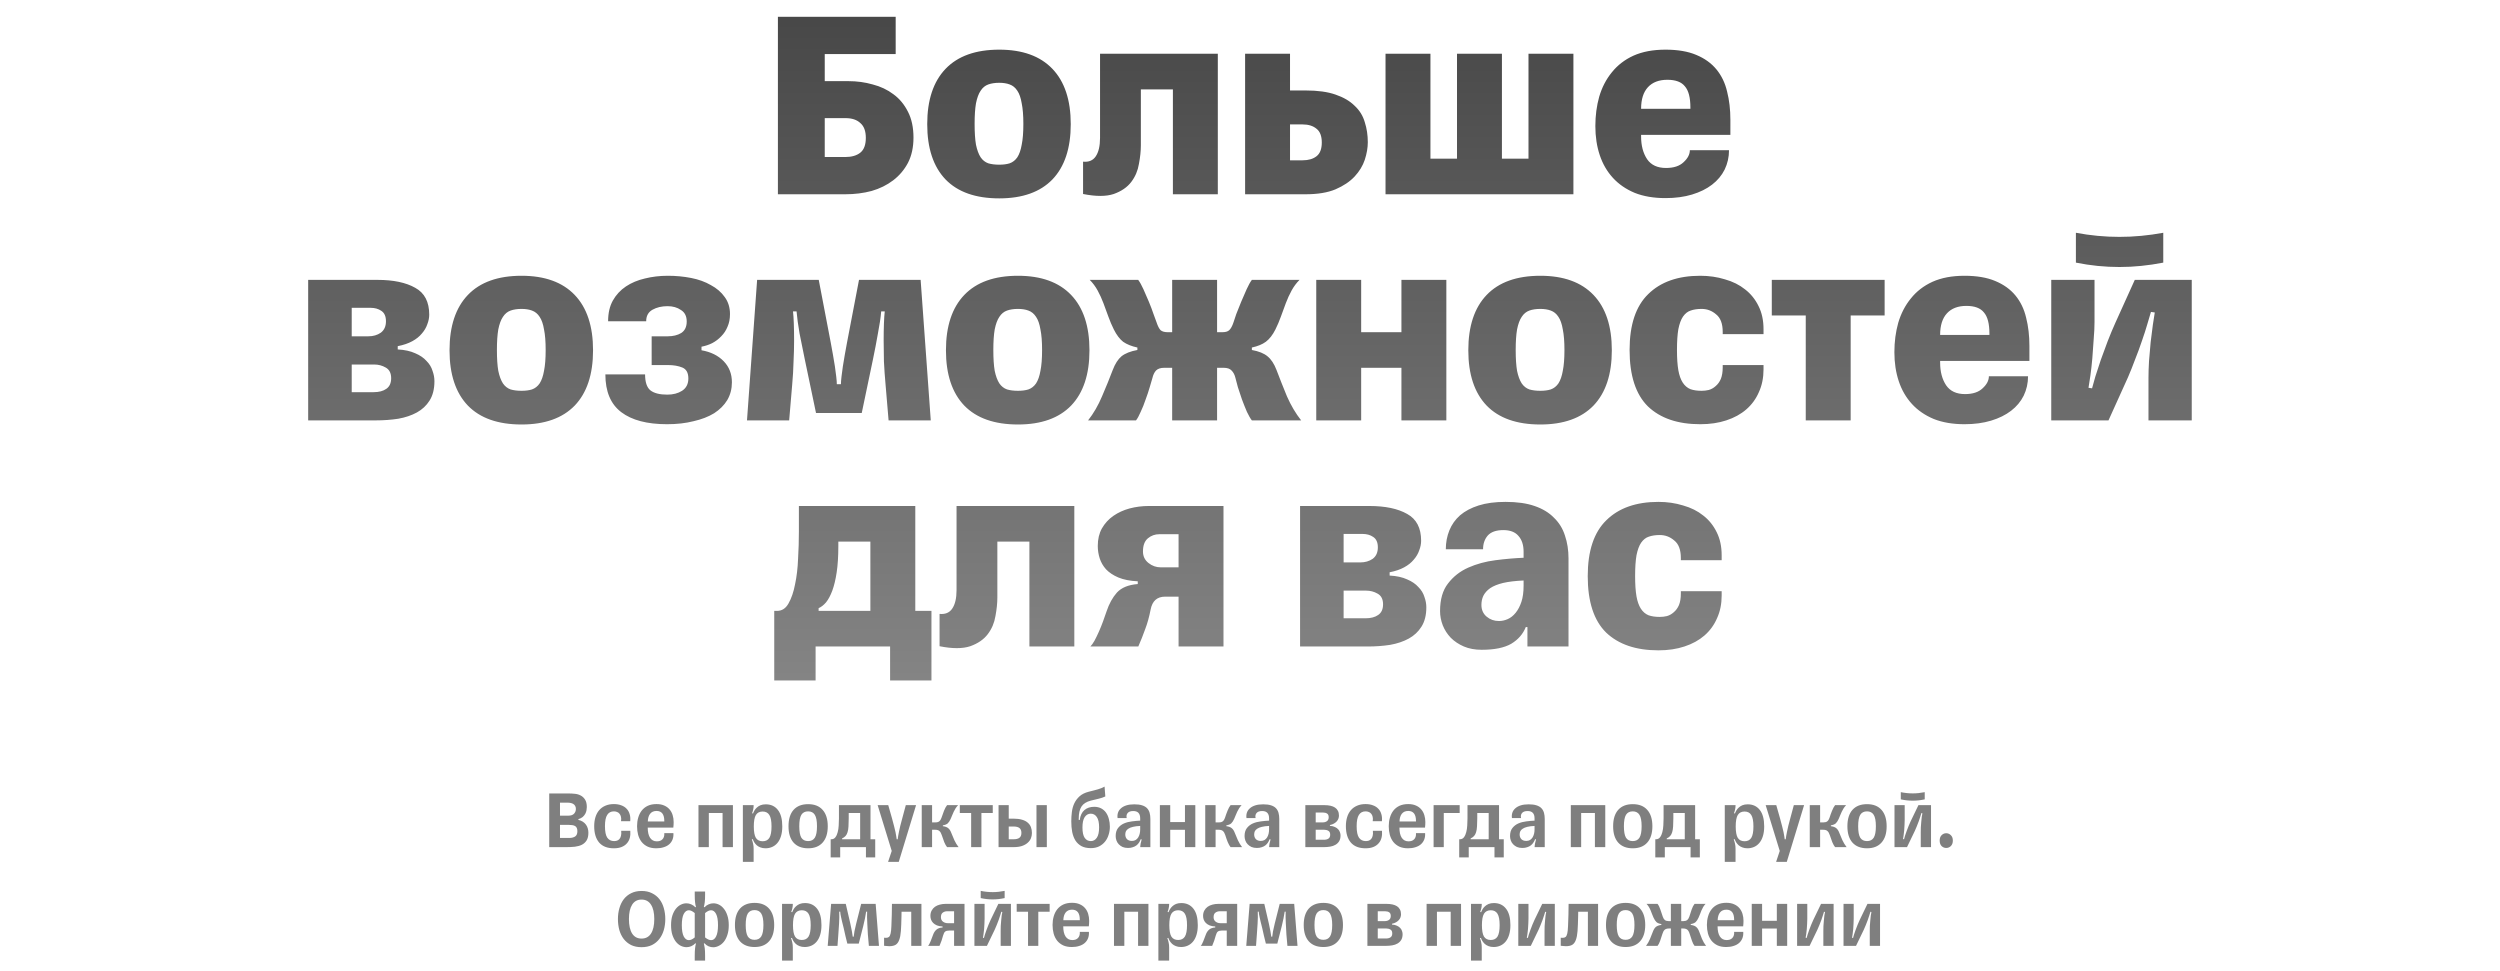 <?xml version="1.0" encoding="UTF-8"?> <svg xmlns="http://www.w3.org/2000/svg" width="785" height="305" viewBox="0 0 785 305" fill="none"><path d="M258.969 25.482H266.451C269.088 25.482 271.611 25.826 274.019 26.514C276.484 27.145 278.663 28.177 280.555 29.61C282.447 30.986 283.966 32.821 285.113 35.114C286.259 37.35 286.833 40.045 286.833 43.198C286.833 46.237 286.259 48.874 285.113 51.11C283.966 53.289 282.418 55.123 280.469 56.614C278.519 58.105 276.255 59.223 273.675 59.968C271.095 60.656 268.343 61 265.419 61H244.263V5.272H281.243V16.968H258.969V25.482ZM258.969 37.092V49.304H265.419C267.425 49.304 269.002 48.845 270.149 47.928C271.295 47.011 271.869 45.463 271.869 43.284C271.869 41.163 271.295 39.615 270.149 38.64C269.059 37.608 267.511 37.092 265.505 37.092H258.969ZM313.767 62.29C306.371 62.29 300.753 60.312 296.911 56.356C293.07 52.343 291.149 46.552 291.149 38.984C291.149 31.416 293.07 25.625 296.911 21.612C300.753 17.599 306.371 15.592 313.767 15.592C321.049 15.592 326.61 17.599 330.451 21.612C334.293 25.625 336.213 31.416 336.213 38.984C336.213 46.552 334.293 52.343 330.451 56.356C326.61 60.312 321.049 62.29 313.767 62.29ZM313.767 51.712C315.029 51.712 316.118 51.569 317.035 51.282C318.01 50.938 318.813 50.307 319.443 49.39C320.074 48.415 320.533 47.097 320.819 45.434C321.163 43.771 321.335 41.593 321.335 38.898C321.335 36.261 321.163 34.111 320.819 32.448C320.533 30.728 320.074 29.409 319.443 28.492C318.813 27.517 318.01 26.858 317.035 26.514C316.118 26.17 315.029 25.998 313.767 25.998C312.449 25.998 311.302 26.17 310.327 26.514C309.353 26.858 308.55 27.517 307.919 28.492C307.289 29.409 306.801 30.728 306.457 32.448C306.171 34.111 306.027 36.261 306.027 38.898C306.027 41.593 306.171 43.771 306.457 45.434C306.801 47.097 307.289 48.415 307.919 49.39C308.55 50.307 309.353 50.938 310.327 51.282C311.302 51.569 312.449 51.712 313.767 51.712ZM340.082 50.766C341.859 50.938 343.178 50.393 344.038 49.132C344.955 47.813 345.414 45.864 345.414 43.284V16.882H382.394V61H368.29V28.062H358.228V45.606C358.228 47.383 358.027 49.333 357.626 51.454C357.282 53.575 356.479 55.467 355.218 57.13C353.957 58.793 352.122 60.054 349.714 60.914C347.306 61.717 344.095 61.717 340.082 60.914V50.766ZM405.067 28.406H409.969C413.753 28.406 416.878 28.836 419.343 29.696C421.866 30.556 423.872 31.731 425.363 33.222C426.911 34.655 427.972 36.375 428.545 38.382C429.176 40.331 429.491 42.424 429.491 44.66C429.491 46.38 429.176 48.215 428.545 50.164C427.914 52.056 426.854 53.805 425.363 55.41C423.872 57.015 421.866 58.363 419.343 59.452C416.878 60.484 413.753 61 409.969 61H390.963V16.882H405.067V28.406ZM409.023 50.336C410.858 50.336 412.32 49.906 413.409 49.046C414.498 48.186 415.043 46.753 415.043 44.746C415.043 42.739 414.498 41.306 413.409 40.446C412.32 39.529 410.858 39.07 409.023 39.07H405.067V50.336H409.023ZM494.051 61H435.055V16.882H449.159V49.82H457.501V16.882H471.605V49.82H479.947V16.882H494.051V61ZM542.91 47.154C542.91 49.333 542.452 51.368 541.534 53.26C540.617 55.095 539.298 56.671 537.578 57.99C535.858 59.309 533.766 60.341 531.3 61.086C528.835 61.831 526.054 62.204 522.958 62.204C519.289 62.204 516.078 61.659 513.326 60.57C510.574 59.423 508.281 57.847 506.446 55.84C504.612 53.833 503.236 51.454 502.318 48.702C501.401 45.95 500.942 42.911 500.942 39.586C500.942 36.318 501.344 33.251 502.146 30.384C503.006 27.46 504.325 24.909 506.102 22.73C507.88 20.494 510.144 18.745 512.896 17.484C515.706 16.223 519.06 15.592 522.958 15.592C526.8 15.592 530.01 16.137 532.59 17.226C535.228 18.315 537.349 19.835 538.954 21.784C540.56 23.733 541.678 26.055 542.308 28.75C542.996 31.445 543.34 34.397 543.34 37.608V42.338H515.304V42.854C515.304 45.721 515.935 48.1 517.196 49.992C518.458 51.827 520.436 52.744 523.13 52.744C525.538 52.744 527.373 52.142 528.634 50.938C529.953 49.734 530.612 48.473 530.612 47.154H542.91ZM523.56 25.052C520.923 25.052 518.888 25.826 517.454 27.374C516.021 28.922 515.304 31.187 515.304 34.168H530.784V33.738C530.784 30.642 530.211 28.435 529.064 27.116C527.975 25.74 526.14 25.052 523.56 25.052ZM96.766 87.882H118.524C123.512 87.882 127.468 88.713 130.392 90.376C133.316 91.981 134.778 94.791 134.778 98.804C134.778 99.779 134.577 100.782 134.176 101.814C133.832 102.846 133.258 103.821 132.456 104.738C131.71 105.655 130.707 106.458 129.446 107.146C128.184 107.834 126.665 108.35 124.888 108.694V109.726C127.066 109.841 128.901 110.242 130.392 110.93C131.882 111.561 133.058 112.363 133.918 113.338C134.835 114.255 135.466 115.287 135.81 116.434C136.211 117.523 136.412 118.613 136.412 119.702C136.412 122.167 135.896 124.203 134.864 125.808C133.889 127.356 132.57 128.589 130.908 129.506C129.245 130.423 127.296 131.083 125.06 131.484C122.824 131.828 120.473 132 118.008 132H96.766V87.882ZM117.32 123.142C118.982 123.142 120.301 122.798 121.276 122.11C122.308 121.422 122.824 120.304 122.824 118.756C122.824 117.151 122.25 116.033 121.104 115.402C120.014 114.771 118.81 114.456 117.492 114.456H110.44V123.142H117.32ZM115.686 105.598C117.176 105.598 118.466 105.225 119.556 104.48C120.645 103.677 121.19 102.473 121.19 100.868C121.19 99.32 120.702 98.231 119.728 97.6C118.81 96.969 117.692 96.654 116.374 96.654H110.44V105.598H115.686ZM163.771 133.29C156.375 133.29 150.757 131.312 146.915 127.356C143.074 123.343 141.153 117.552 141.153 109.984C141.153 102.416 143.074 96.625 146.915 92.612C150.757 88.599 156.375 86.592 163.771 86.592C171.053 86.592 176.614 88.599 180.455 92.612C184.297 96.625 186.217 102.416 186.217 109.984C186.217 117.552 184.297 123.343 180.455 127.356C176.614 131.312 171.053 133.29 163.771 133.29ZM163.771 122.712C165.033 122.712 166.122 122.569 167.039 122.282C168.014 121.938 168.817 121.307 169.447 120.39C170.078 119.415 170.537 118.097 170.823 116.434C171.167 114.771 171.339 112.593 171.339 109.898C171.339 107.261 171.167 105.111 170.823 103.448C170.537 101.728 170.078 100.409 169.447 99.492C168.817 98.517 168.014 97.858 167.039 97.514C166.122 97.17 165.033 96.998 163.771 96.998C162.453 96.998 161.306 97.17 160.331 97.514C159.357 97.858 158.554 98.517 157.923 99.492C157.293 100.409 156.805 101.728 156.461 103.448C156.175 105.111 156.031 107.261 156.031 109.898C156.031 112.593 156.175 114.771 156.461 116.434C156.805 118.097 157.293 119.415 157.923 120.39C158.554 121.307 159.357 121.938 160.331 122.282C161.306 122.569 162.453 122.712 163.771 122.712ZM229.818 120.046C229.818 122.11 229.331 123.973 228.356 125.636C227.381 127.241 226.005 128.617 224.228 129.764C222.451 130.853 220.301 131.685 217.778 132.258C215.313 132.889 212.532 133.204 209.436 133.204C203.187 133.204 198.399 131.943 195.074 129.42C191.749 126.897 190.086 122.941 190.086 117.552H202.556C202.556 119.96 203.101 121.623 204.19 122.54C205.337 123.457 207.114 123.916 209.522 123.916C211.357 123.916 212.905 123.515 214.166 122.712C215.485 121.852 216.144 120.562 216.144 118.842C216.144 117.065 215.513 115.918 214.252 115.402C212.991 114.886 211.5 114.628 209.78 114.628H204.62V105.598H209.694C211.357 105.598 212.761 105.254 213.908 104.566C215.055 103.821 215.628 102.617 215.628 100.954C215.628 99.291 215.026 98.087 213.822 97.342C212.675 96.539 211.271 96.138 209.608 96.138C207.773 96.138 206.197 96.511 204.878 97.256C203.559 98.001 202.9 99.205 202.9 100.868H190.946C190.946 98.345 191.433 96.195 192.408 94.418C193.44 92.583 194.816 91.093 196.536 89.946C198.256 88.799 200.234 87.968 202.47 87.452C204.763 86.879 207.171 86.592 209.694 86.592C212.217 86.592 214.653 86.821 217.004 87.28C219.355 87.739 221.419 88.484 223.196 89.516C225.031 90.491 226.493 91.752 227.582 93.3C228.671 94.791 229.216 96.568 229.216 98.632C229.216 100.123 228.958 101.441 228.442 102.588C227.983 103.735 227.324 104.738 226.464 105.598C225.661 106.458 224.715 107.175 223.626 107.748C222.594 108.264 221.476 108.637 220.272 108.866V109.984C223.196 110.5 225.518 111.647 227.238 113.424C228.958 115.201 229.818 117.409 229.818 120.046ZM252.7 112.822C252.127 110.07 251.582 107.375 251.066 104.738C250.607 102.101 250.292 99.779 250.12 97.772H249.002C249.117 98.747 249.203 100.037 249.26 101.642C249.317 103.19 249.346 104.967 249.346 106.974C249.346 108.981 249.289 111.159 249.174 113.51C249.117 115.861 248.973 118.297 248.744 120.82L247.798 132H234.554L237.736 87.882H257.086L260.87 107.662C261.099 108.866 261.329 110.127 261.558 111.446C261.787 112.707 261.988 113.911 262.16 115.058C262.332 116.205 262.475 117.294 262.59 118.326C262.705 119.301 262.762 120.075 262.762 120.648H264.052C264.052 120.075 264.109 119.301 264.224 118.326C264.339 117.294 264.482 116.205 264.654 115.058C264.826 113.911 265.027 112.707 265.256 111.446C265.485 110.127 265.715 108.866 265.944 107.662L269.728 87.882H289.078L292.26 132H279.016L278.07 120.82C277.841 118.297 277.669 115.861 277.554 113.51C277.497 111.159 277.468 108.981 277.468 106.974C277.468 104.967 277.497 103.19 277.554 101.642C277.611 100.037 277.697 98.747 277.812 97.772H276.694C276.522 99.779 276.178 102.101 275.662 104.738C275.203 107.375 274.687 110.07 274.114 112.822L270.588 129.678H256.226L252.7 112.822ZM319.646 133.29C312.25 133.29 306.632 131.312 302.79 127.356C298.949 123.343 297.028 117.552 297.028 109.984C297.028 102.416 298.949 96.625 302.79 92.612C306.632 88.599 312.25 86.592 319.646 86.592C326.928 86.592 332.489 88.599 336.33 92.612C340.172 96.625 342.092 102.416 342.092 109.984C342.092 117.552 340.172 123.343 336.33 127.356C332.489 131.312 326.928 133.29 319.646 133.29ZM319.646 122.712C320.908 122.712 321.997 122.569 322.914 122.282C323.889 121.938 324.692 121.307 325.322 120.39C325.953 119.415 326.412 118.097 326.698 116.434C327.042 114.771 327.214 112.593 327.214 109.898C327.214 107.261 327.042 105.111 326.698 103.448C326.412 101.728 325.953 100.409 325.322 99.492C324.692 98.517 323.889 97.858 322.914 97.514C321.997 97.17 320.908 96.998 319.646 96.998C318.328 96.998 317.181 97.17 316.206 97.514C315.232 97.858 314.429 98.517 313.798 99.492C313.168 100.409 312.68 101.728 312.336 103.448C312.05 105.111 311.906 107.261 311.906 109.898C311.906 112.593 312.05 114.771 312.336 116.434C312.68 118.097 313.168 119.415 313.798 120.39C314.429 121.307 315.232 121.938 316.206 122.282C317.181 122.569 318.328 122.712 319.646 122.712ZM382.164 87.882V104.308H383.884C384.801 104.308 385.489 104.107 385.948 103.706C386.464 103.247 386.922 102.416 387.324 101.212C387.496 100.696 387.782 99.836 388.184 98.632C388.642 97.428 389.158 96.138 389.732 94.762C390.305 93.386 390.878 92.067 391.452 90.806C392.025 89.545 392.57 88.57 393.086 87.882H408.05C407.075 88.857 406.244 89.975 405.556 91.236C404.868 92.497 404.266 93.816 403.75 95.192C403.234 96.568 402.718 97.973 402.202 99.406C401.686 100.839 401.112 102.187 400.482 103.448C399.622 105.168 398.618 106.458 397.472 107.318C396.382 108.121 394.92 108.723 393.086 109.124V109.898C395.264 110.299 396.898 110.959 397.988 111.876C399.134 112.793 400.08 114.227 400.826 116.176C401.8 118.756 402.89 121.508 404.094 124.432C405.355 127.299 406.846 129.821 408.566 132H393.086C392.627 131.427 392.111 130.538 391.538 129.334C391.022 128.13 390.506 126.84 389.99 125.464C389.531 124.088 389.101 122.798 388.7 121.594C388.356 120.333 388.098 119.358 387.926 118.67C387.696 117.695 387.295 116.921 386.722 116.348C386.206 115.775 385.374 115.488 384.228 115.488H382.164V132H368.06V115.488H365.566C364.419 115.488 363.559 115.775 362.986 116.348C362.47 116.921 362.097 117.695 361.868 118.67C361.696 119.358 361.409 120.333 361.008 121.594C360.664 122.798 360.234 124.088 359.718 125.464C359.259 126.84 358.743 128.13 358.17 129.334C357.654 130.538 357.166 131.427 356.708 132H341.658C343.378 129.821 344.84 127.299 346.044 124.432C347.305 121.508 348.423 118.756 349.398 116.176C350.143 114.227 351.06 112.793 352.15 111.876C353.296 110.959 354.959 110.299 357.138 109.898V109.124C355.303 108.723 353.812 108.121 352.666 107.318C351.576 106.458 350.602 105.168 349.742 103.448C349.111 102.187 348.538 100.839 348.022 99.406C347.506 97.973 346.99 96.568 346.474 95.192C345.958 93.816 345.356 92.497 344.668 91.236C343.98 89.975 343.148 88.857 342.174 87.882H357.396C357.912 88.57 358.456 89.545 359.03 90.806C359.603 92.067 360.176 93.386 360.75 94.762C361.323 96.138 361.81 97.428 362.212 98.632C362.67 99.836 362.986 100.696 363.158 101.212C363.559 102.416 363.989 103.247 364.448 103.706C364.964 104.107 365.68 104.308 366.598 104.308H368.06V87.882H382.164ZM413.303 132V87.882H427.407V104.308H440.049V87.882H454.153V132H440.049V115.488H427.407V132H413.303ZM483.668 133.29C476.272 133.29 470.653 131.312 466.812 127.356C462.97 123.343 461.05 117.552 461.05 109.984C461.05 102.416 462.97 96.625 466.812 92.612C470.653 88.599 476.272 86.592 483.668 86.592C490.949 86.592 496.51 88.599 500.352 92.612C504.193 96.625 506.114 102.416 506.114 109.984C506.114 117.552 504.193 123.343 500.352 127.356C496.51 131.312 490.949 133.29 483.668 133.29ZM483.668 122.712C484.929 122.712 486.018 122.569 486.936 122.282C487.91 121.938 488.713 121.307 489.344 120.39C489.974 119.415 490.433 118.097 490.72 116.434C491.064 114.771 491.236 112.593 491.236 109.898C491.236 107.261 491.064 105.111 490.72 103.448C490.433 101.728 489.974 100.409 489.344 99.492C488.713 98.517 487.91 97.858 486.936 97.514C486.018 97.17 484.929 96.998 483.668 96.998C482.349 96.998 481.202 97.17 480.228 97.514C479.253 97.858 478.45 98.517 477.82 99.492C477.189 100.409 476.702 101.728 476.358 103.448C476.071 105.111 475.928 107.261 475.928 109.898C475.928 112.593 476.071 114.771 476.358 116.434C476.702 118.097 477.189 119.415 477.82 120.39C478.45 121.307 479.253 121.938 480.228 122.282C481.202 122.569 482.349 122.712 483.668 122.712ZM553.746 116.004C553.746 118.641 553.259 121.021 552.284 123.142C551.367 125.263 550.048 127.069 548.328 128.56C546.608 130.051 544.516 131.197 542.05 132C539.642 132.803 536.919 133.204 533.88 133.204C526.828 133.204 521.353 131.341 517.454 127.614C513.613 123.83 511.692 117.925 511.692 109.898C511.692 101.986 513.642 96.138 517.54 92.354C521.439 88.513 526.886 86.592 533.88 86.592C536.632 86.592 539.212 86.965 541.62 87.71C544.086 88.398 546.207 89.459 547.984 90.892C549.762 92.268 551.166 94.017 552.198 96.138C553.23 98.202 553.746 100.61 553.746 103.362V104.91H540.932V104.222C540.932 101.642 540.244 99.807 538.868 98.718C537.55 97.571 536.03 96.998 534.31 96.998C532.992 96.998 531.845 97.17 530.87 97.514C529.953 97.801 529.15 98.431 528.462 99.406C527.832 100.323 527.344 101.642 527 103.362C526.714 105.025 526.57 107.203 526.57 109.898C526.57 112.478 526.714 114.599 527 116.262C527.287 117.867 527.746 119.157 528.376 120.132C529.007 121.107 529.81 121.795 530.784 122.196C531.759 122.54 532.934 122.712 534.31 122.712C535.056 122.712 535.801 122.626 536.546 122.454C537.349 122.225 538.066 121.823 538.696 121.25C539.384 120.677 539.929 119.931 540.33 119.014C540.732 118.039 540.932 116.807 540.932 115.316V114.628H553.746V116.004ZM567.006 132V99.062H556.342V87.882H591.774V99.062H581.11V132H567.006ZM636.805 118.154C636.805 120.333 636.346 122.368 635.429 124.26C634.512 126.095 633.193 127.671 631.473 128.99C629.753 130.309 627.66 131.341 625.195 132.086C622.73 132.831 619.949 133.204 616.853 133.204C613.184 133.204 609.973 132.659 607.221 131.57C604.469 130.423 602.176 128.847 600.341 126.84C598.506 124.833 597.13 122.454 596.213 119.702C595.296 116.95 594.837 113.911 594.837 110.586C594.837 107.318 595.238 104.251 596.041 101.384C596.901 98.46 598.22 95.909 599.997 93.73C601.774 91.494 604.039 89.745 606.791 88.484C609.6 87.223 612.954 86.592 616.853 86.592C620.694 86.592 623.905 87.137 626.485 88.226C629.122 89.315 631.244 90.835 632.849 92.784C634.454 94.733 635.572 97.055 636.203 99.75C636.891 102.445 637.235 105.397 637.235 108.608V113.338H609.199V113.854C609.199 116.721 609.83 119.1 611.091 120.992C612.352 122.827 614.33 123.744 617.025 123.744C619.433 123.744 621.268 123.142 622.529 121.938C623.848 120.734 624.507 119.473 624.507 118.154H636.805ZM617.455 96.052C614.818 96.052 612.782 96.826 611.349 98.374C609.916 99.922 609.199 102.187 609.199 105.168H624.679V104.738C624.679 101.642 624.106 99.435 622.959 98.116C621.87 96.74 620.035 96.052 617.455 96.052ZM644.092 132V87.882H657.68V101.04C657.68 102.645 657.594 104.451 657.422 106.458C657.307 108.465 657.164 110.471 656.992 112.478C656.82 114.427 656.619 116.233 656.39 117.896C656.161 119.559 655.96 120.849 655.788 121.766L656.906 121.938C657.135 121.078 657.479 119.845 657.938 118.24C658.454 116.635 659.027 114.886 659.658 112.994C660.346 111.102 661.063 109.153 661.808 107.146C662.611 105.082 663.413 103.161 664.216 101.384L670.322 87.882H688.21V132H674.622V118.67C674.622 117.122 674.679 115.345 674.794 113.338C674.966 111.331 675.138 109.353 675.31 107.404C675.539 105.455 675.769 103.649 675.998 101.986C676.227 100.323 676.428 99.033 676.6 98.116L675.396 97.944C675.167 98.804 674.794 100.065 674.278 101.728C673.819 103.333 673.246 105.111 672.558 107.06C671.927 108.952 671.211 110.901 670.408 112.908C669.663 114.915 668.917 116.778 668.172 118.498L662.066 132H644.092ZM651.832 73.09C656.361 73.95 660.919 74.38 665.506 74.38C670.035 74.38 674.622 73.95 679.266 73.09V82.464C676.915 82.923 674.593 83.267 672.3 83.496C670.064 83.725 667.799 83.84 665.506 83.84C663.213 83.84 660.919 83.725 658.626 83.496C656.39 83.267 654.125 82.923 651.832 82.464V73.09ZM292.476 191.82V213.664H279.49V203H256.098V213.664H243.112V191.82H243.972C245.52 191.82 246.724 191.046 247.584 189.498C248.501 187.893 249.189 185.886 249.648 183.478C250.164 181.07 250.479 178.404 250.594 175.48C250.766 172.556 250.852 169.718 250.852 166.966V158.882H287.402V191.82H292.476ZM273.298 191.82V170.062H263.236V171.438C263.236 174.649 263.064 177.401 262.72 179.694C262.376 181.987 261.917 183.908 261.344 185.456C260.771 187.004 260.111 188.237 259.366 189.154C258.621 190.014 257.847 190.616 257.044 190.96V191.82H273.298ZM295.024 192.766C296.802 192.938 298.12 192.393 298.98 191.132C299.898 189.813 300.356 187.864 300.356 185.284V158.882H337.336V203H323.232V170.062H313.17V187.606C313.17 189.383 312.97 191.333 312.568 193.454C312.224 195.575 311.422 197.467 310.16 199.13C308.899 200.793 307.064 202.054 304.656 202.914C302.248 203.717 299.038 203.717 295.024 202.914V192.766ZM358.891 173.158C358.891 174.649 359.465 175.853 360.611 176.77C361.758 177.687 363.048 178.146 364.481 178.146H370.071V167.74H364.051C362.675 167.74 361.471 168.17 360.439 169.03C359.407 169.89 358.891 171.266 358.891 173.158ZM342.379 203C342.781 202.599 343.211 201.997 343.669 201.194C344.128 200.334 344.587 199.388 345.045 198.356C345.504 197.324 345.934 196.263 346.335 195.174C346.737 194.027 347.109 192.967 347.453 191.992C348.256 189.584 349.345 187.606 350.721 186.058C352.155 184.51 354.333 183.621 357.257 183.392V182.532C354.849 182.417 352.814 182.016 351.151 181.328C349.546 180.64 348.256 179.78 347.281 178.748C346.364 177.716 345.705 176.569 345.303 175.308C344.902 174.047 344.701 172.757 344.701 171.438C344.701 169.317 345.131 167.482 345.991 165.934C346.909 164.329 348.113 163.01 349.603 161.978C351.094 160.946 352.785 160.172 354.677 159.656C356.627 159.14 358.633 158.882 360.697 158.882H384.175V203H370.071V187.348H365.857C363.335 187.348 361.815 188.695 361.299 191.39C360.841 193.741 360.267 195.805 359.579 197.582C358.949 199.359 358.232 201.165 357.429 203H342.379ZM408.222 158.882H429.98C434.968 158.882 438.924 159.713 441.848 161.376C444.772 162.981 446.234 165.791 446.234 169.804C446.234 170.779 446.033 171.782 445.632 172.814C445.288 173.846 444.715 174.821 443.912 175.738C443.167 176.655 442.163 177.458 440.902 178.146C439.641 178.834 438.121 179.35 436.344 179.694V180.726C438.523 180.841 440.357 181.242 441.848 181.93C443.339 182.561 444.514 183.363 445.374 184.338C446.291 185.255 446.922 186.287 447.266 187.434C447.667 188.523 447.868 189.613 447.868 190.702C447.868 193.167 447.352 195.203 446.32 196.808C445.345 198.356 444.027 199.589 442.364 200.506C440.701 201.423 438.752 202.083 436.516 202.484C434.28 202.828 431.929 203 429.464 203H408.222V158.882ZM428.776 194.142C430.439 194.142 431.757 193.798 432.732 193.11C433.764 192.422 434.28 191.304 434.28 189.756C434.28 188.151 433.707 187.033 432.56 186.402C431.471 185.771 430.267 185.456 428.948 185.456H421.896V194.142H428.776ZM427.142 176.598C428.633 176.598 429.923 176.225 431.012 175.48C432.101 174.677 432.646 173.473 432.646 171.868C432.646 170.32 432.159 169.231 431.184 168.6C430.267 167.969 429.149 167.654 427.83 167.654H421.896V176.598H427.142ZM465.165 189.928C465.165 191.476 465.71 192.709 466.799 193.626C467.889 194.543 469.179 195.002 470.669 195.002C471.587 195.002 472.504 194.801 473.421 194.4C474.339 193.999 475.17 193.339 475.915 192.422C476.661 191.505 477.263 190.358 477.721 188.982C478.18 187.606 478.409 185.915 478.409 183.908V182.274C475.829 182.389 473.679 182.647 471.959 183.048C470.297 183.449 468.949 183.994 467.917 184.682C466.943 185.37 466.226 186.173 465.767 187.09C465.366 187.95 465.165 188.896 465.165 189.928ZM465.251 204.032C463.13 204.032 461.267 203.688 459.661 203C458.056 202.312 456.68 201.395 455.533 200.248C454.444 199.101 453.613 197.811 453.039 196.378C452.466 194.887 452.179 193.397 452.179 191.906C452.179 188.237 453.011 185.341 454.673 183.22C456.336 181.041 458.457 179.379 461.037 178.232C463.617 177.085 466.455 176.311 469.551 175.91C472.647 175.509 475.6 175.251 478.409 175.136V173.244C478.409 171.123 477.865 169.46 476.775 168.256C475.743 167.052 474.167 166.45 472.045 166.45C469.809 166.45 468.175 167.023 467.143 168.17C466.169 169.317 465.681 170.75 465.681 172.47H453.985C453.985 170.349 454.358 168.371 455.103 166.536C455.849 164.701 456.967 163.125 458.457 161.806C460.005 160.487 461.955 159.455 464.305 158.71C466.656 157.965 469.465 157.592 472.733 157.592C476.345 157.592 479.384 158.022 481.849 158.882C484.372 159.742 486.407 160.975 487.955 162.58C489.561 164.128 490.707 165.991 491.395 168.17C492.141 170.349 492.513 172.757 492.513 175.394V203H479.613V196.894H479.097C478.237 199.073 476.718 200.821 474.539 202.14C472.361 203.401 469.265 204.032 465.251 204.032ZM540.603 187.004C540.603 189.641 540.115 192.021 539.141 194.142C538.223 196.263 536.905 198.069 535.185 199.56C533.465 201.051 531.372 202.197 528.907 203C526.499 203.803 523.775 204.204 520.737 204.204C513.685 204.204 508.209 202.341 504.311 198.614C500.469 194.83 498.549 188.925 498.549 180.898C498.549 172.986 500.498 167.138 504.397 163.354C508.295 159.513 513.742 157.592 520.737 157.592C523.489 157.592 526.069 157.965 528.477 158.71C530.942 159.398 533.063 160.459 534.841 161.892C536.618 163.268 538.023 165.017 539.055 167.138C540.087 169.202 540.603 171.61 540.603 174.362V175.91H527.789V175.222C527.789 172.642 527.101 170.807 525.725 169.718C524.406 168.571 522.887 167.998 521.167 167.998C519.848 167.998 518.701 168.17 517.727 168.514C516.809 168.801 516.007 169.431 515.319 170.406C514.688 171.323 514.201 172.642 513.857 174.362C513.57 176.025 513.427 178.203 513.427 180.898C513.427 183.478 513.57 185.599 513.857 187.262C514.143 188.867 514.602 190.157 515.233 191.132C515.863 192.107 516.666 192.795 517.641 193.196C518.615 193.54 519.791 193.712 521.167 193.712C521.912 193.712 522.657 193.626 523.403 193.454C524.205 193.225 524.922 192.823 525.553 192.25C526.241 191.677 526.785 190.931 527.187 190.014C527.588 189.039 527.789 187.807 527.789 186.316V185.628H540.603V187.004Z" fill="url(#paint0_linear_1451_2700)"></path><path opacity="0.5" d="M184.261 253.416C184.261 253.728 184.226 254.075 184.157 254.456C184.087 254.82 183.957 255.184 183.767 255.548C183.576 255.895 183.307 256.224 182.961 256.536C182.614 256.831 182.163 257.056 181.609 257.212V257.446C182.146 257.567 182.614 257.758 183.013 258.018C183.411 258.278 183.741 258.59 184.001 258.954C184.261 259.318 184.451 259.717 184.573 260.15C184.694 260.583 184.755 261.025 184.755 261.476C184.755 262.464 184.573 263.261 184.209 263.868C183.845 264.457 183.351 264.917 182.727 265.246C182.103 265.558 181.366 265.766 180.517 265.87C179.685 265.957 178.792 266 177.839 266H172.457V249.152H178.723C179.277 249.152 179.875 249.187 180.517 249.256C181.158 249.308 181.756 249.481 182.311 249.776C182.865 250.053 183.325 250.478 183.689 251.05C184.07 251.622 184.261 252.411 184.261 253.416ZM178.827 263.114C179.503 263.114 180.083 262.967 180.569 262.672C181.054 262.36 181.297 261.805 181.297 261.008C181.297 260.592 181.236 260.254 181.115 259.994C180.993 259.717 180.811 259.509 180.569 259.37C180.326 259.231 180.023 259.136 179.659 259.084C179.312 259.032 178.913 259.006 178.463 259.006H175.837V263.114H178.827ZM175.837 252.038V256.12H178.437C179.269 256.12 179.875 255.912 180.257 255.496C180.638 255.08 180.829 254.586 180.829 254.014C180.829 253.615 180.751 253.295 180.595 253.052C180.456 252.792 180.265 252.593 180.023 252.454C179.78 252.298 179.511 252.194 179.217 252.142C178.922 252.073 178.636 252.038 178.359 252.038H175.837ZM197.914 260.878C197.983 261.675 197.931 262.412 197.758 263.088C197.585 263.747 197.281 264.319 196.848 264.804C196.432 265.289 195.886 265.671 195.21 265.948C194.534 266.225 193.719 266.364 192.766 266.364C190.721 266.364 189.178 265.766 188.138 264.57C187.098 263.357 186.578 261.641 186.578 259.422C186.578 258.382 186.708 257.437 186.968 256.588C187.228 255.739 187.618 255.011 188.138 254.404C188.658 253.797 189.299 253.329 190.062 253C190.842 252.653 191.743 252.48 192.766 252.48C193.633 252.48 194.404 252.61 195.08 252.87C195.756 253.113 196.311 253.468 196.744 253.936C197.195 254.387 197.515 254.95 197.706 255.626C197.914 256.285 197.975 257.03 197.888 257.862H195.002C195.089 257.307 195.08 256.839 194.976 256.458C194.889 256.059 194.733 255.739 194.508 255.496C194.3 255.236 194.04 255.054 193.728 254.95C193.433 254.829 193.113 254.768 192.766 254.768C191.83 254.768 191.128 255.141 190.66 255.886C190.192 256.614 189.958 257.793 189.958 259.422C189.958 261.121 190.201 262.325 190.686 263.036C191.189 263.747 191.899 264.102 192.818 264.102C193.13 264.102 193.433 264.059 193.728 263.972C194.023 263.868 194.274 263.703 194.482 263.478C194.707 263.235 194.872 262.906 194.976 262.49C195.097 262.074 195.123 261.537 195.054 260.878H197.914ZM211.449 261.606C211.501 262.334 211.414 262.993 211.189 263.582C210.964 264.171 210.617 264.674 210.149 265.09C209.681 265.506 209.1 265.818 208.407 266.026C207.731 266.251 206.96 266.364 206.093 266.364C205.036 266.364 204.126 266.191 203.363 265.844C202.6 265.48 201.968 264.986 201.465 264.362C200.98 263.738 200.616 263.001 200.373 262.152C200.148 261.303 200.035 260.393 200.035 259.422C200.035 258.469 200.156 257.576 200.399 256.744C200.642 255.895 201.006 255.158 201.491 254.534C201.994 253.893 202.626 253.39 203.389 253.026C204.169 252.662 205.088 252.48 206.145 252.48C207.098 252.48 207.913 252.636 208.589 252.948C209.265 253.243 209.82 253.65 210.253 254.17C210.686 254.673 211.007 255.271 211.215 255.964C211.423 256.64 211.527 257.359 211.527 258.122C211.527 258.365 211.518 258.651 211.501 258.98C211.484 259.309 211.458 259.604 211.423 259.864H203.389C203.389 261.251 203.632 262.317 204.117 263.062C204.62 263.807 205.322 264.18 206.223 264.18C206.57 264.18 206.89 264.137 207.185 264.05C207.497 263.946 207.757 263.79 207.965 263.582C208.19 263.374 208.355 263.114 208.459 262.802C208.58 262.473 208.624 262.074 208.589 261.606H211.449ZM206.145 254.638C205.278 254.638 204.611 254.933 204.143 255.522C203.692 256.094 203.45 256.9 203.415 257.94H208.589V257.784C208.589 255.687 207.774 254.638 206.145 254.638ZM219.322 266V252.818H230.138V266H226.888V255.288H222.572V266H219.322ZM239.475 264.154C240.429 264.154 241.131 263.799 241.581 263.088C242.032 262.36 242.257 261.164 242.257 259.5C242.257 257.836 242.032 256.64 241.581 255.912C241.131 255.184 240.429 254.82 239.475 254.82C238.505 254.82 237.794 255.184 237.343 255.912C236.91 256.64 236.693 257.836 236.693 259.5C236.693 261.164 236.91 262.36 237.343 263.088C237.794 263.799 238.505 264.154 239.475 264.154ZM236.641 252.948C236.641 253.399 236.589 253.832 236.485 254.248C236.399 254.647 236.286 255.019 236.147 255.366L236.459 255.418C236.563 255.123 236.711 254.811 236.901 254.482C237.092 254.153 237.343 253.849 237.655 253.572C237.967 253.277 238.349 253.035 238.799 252.844C239.267 252.653 239.822 252.558 240.463 252.558C242.075 252.558 243.341 253.147 244.259 254.326C245.178 255.487 245.637 257.212 245.637 259.5C245.637 260.679 245.499 261.701 245.221 262.568C244.961 263.417 244.589 264.128 244.103 264.7C243.635 265.255 243.081 265.671 242.439 265.948C241.798 266.225 241.113 266.364 240.385 266.364C239.761 266.364 239.215 266.269 238.747 266.078C238.297 265.905 237.915 265.679 237.603 265.402C237.291 265.107 237.031 264.795 236.823 264.466C236.633 264.137 236.485 263.816 236.381 263.504L236.069 263.556C236.26 264.059 236.399 264.535 236.485 264.986C236.589 265.419 236.641 265.939 236.641 266.546V270.628H233.261V252.818H236.641V252.948ZM253.754 266.364C251.778 266.364 250.252 265.766 249.178 264.57C248.12 263.374 247.592 261.667 247.592 259.448C247.592 257.212 248.12 255.496 249.178 254.3C250.252 253.104 251.778 252.506 253.754 252.506C255.73 252.506 257.246 253.104 258.304 254.3C259.378 255.496 259.916 257.212 259.916 259.448C259.916 261.667 259.378 263.374 258.304 264.57C257.246 265.766 255.73 266.364 253.754 266.364ZM253.754 264.102C254.707 264.102 255.409 263.747 255.86 263.036C256.31 262.308 256.536 261.112 256.536 259.448C256.536 257.784 256.31 256.588 255.86 255.86C255.409 255.132 254.707 254.768 253.754 254.768C252.783 254.768 252.072 255.132 251.622 255.86C251.188 256.588 250.972 257.784 250.972 259.448C250.972 261.112 251.188 262.308 251.622 263.036C252.072 263.747 252.783 264.102 253.754 264.102ZM274.818 263.53V269.224H271.906V266H263.82V269.224H260.83V263.53H261.038C261.576 263.53 262 263.322 262.312 262.906C262.642 262.473 262.884 261.935 263.04 261.294C263.214 260.653 263.318 259.951 263.352 259.188C263.404 258.425 263.43 257.697 263.43 257.004V252.818H273.336V263.53H274.818ZM270.086 263.53V255.288H266.498V256.952C266.498 257.94 266.472 258.789 266.42 259.5C266.386 260.193 266.29 260.791 266.134 261.294C265.996 261.779 265.788 262.178 265.51 262.49C265.233 262.802 264.869 263.062 264.418 263.27V263.53H270.086ZM281.873 263.53C281.908 263.218 281.96 262.863 282.029 262.464C282.098 262.065 282.185 261.615 282.289 261.112C282.393 260.592 282.523 260.003 282.679 259.344C282.835 258.685 283.034 257.931 283.277 257.082L284.421 252.818H287.645L282.211 270.628H278.857L280.001 267.196L275.581 252.818H278.909L280.079 256.926C280.356 257.897 280.582 258.746 280.755 259.474C280.946 260.185 281.093 260.8 281.197 261.32C281.301 261.84 281.379 262.282 281.431 262.646C281.483 262.993 281.526 263.287 281.561 263.53H281.873ZM289.425 266V252.818H292.675V258.226H293.793C294.279 258.226 294.66 258.113 294.937 257.888C295.232 257.645 295.457 257.29 295.613 256.822C295.856 256.059 296.125 255.314 296.419 254.586C296.714 253.841 297.035 253.251 297.381 252.818H300.839C300.545 253.13 300.285 253.459 300.059 253.806C299.851 254.153 299.652 254.517 299.461 254.898C299.288 255.279 299.123 255.661 298.967 256.042C298.829 256.423 298.673 256.796 298.499 257.16C298.222 257.767 297.919 258.226 297.589 258.538C297.26 258.833 296.749 259.041 296.055 259.162V259.422C296.835 259.526 297.407 259.743 297.771 260.072C298.153 260.384 298.465 260.869 298.707 261.528C298.985 262.256 299.305 263.019 299.669 263.816C300.033 264.596 300.475 265.324 300.995 266H297.381C297.087 265.653 296.792 265.133 296.497 264.44C296.22 263.747 295.96 263.01 295.717 262.23C295.527 261.641 295.284 261.216 294.989 260.956C294.712 260.679 294.244 260.54 293.585 260.54H292.675V266H289.425ZM304.941 266V255.288H301.379V252.818H311.727V255.288H308.165V266H304.941ZM325.454 266V252.818H328.704V266H325.454ZM316.744 257.056H318.252C319.31 257.056 320.202 257.169 320.93 257.394C321.658 257.602 322.248 257.905 322.698 258.304C323.166 258.703 323.504 259.179 323.712 259.734C323.92 260.289 324.024 260.895 324.024 261.554C324.024 262.126 323.92 262.681 323.712 263.218C323.504 263.738 323.166 264.206 322.698 264.622C322.248 265.038 321.65 265.376 320.904 265.636C320.176 265.879 319.292 266 318.252 266H313.546V252.818H316.744V257.056ZM318.252 263.53C319.084 263.53 319.7 263.374 320.098 263.062C320.514 262.75 320.722 262.239 320.722 261.528C320.722 260.817 320.514 260.306 320.098 259.994C319.7 259.682 319.084 259.526 318.252 259.526H316.744V263.53H318.252ZM343.585 253.338C344.417 253.338 345.145 253.503 345.769 253.832C346.393 254.161 346.904 254.612 347.303 255.184C347.701 255.756 347.996 256.423 348.187 257.186C348.395 257.931 348.499 258.729 348.499 259.578C348.499 260.445 348.369 261.285 348.109 262.1C347.866 262.915 347.493 263.634 346.991 264.258C346.488 264.882 345.864 265.385 345.119 265.766C344.373 266.13 343.507 266.312 342.519 266.312C341.357 266.312 340.378 266.104 339.581 265.688C338.801 265.255 338.168 264.665 337.683 263.92C337.215 263.157 336.877 262.265 336.669 261.242C336.478 260.219 336.383 259.101 336.383 257.888C336.383 256.917 336.443 255.947 336.565 254.976C336.686 254.005 336.937 253.104 337.319 252.272C337.717 251.423 338.272 250.677 338.983 250.036C339.693 249.395 340.647 248.918 341.843 248.606C342.467 248.433 343.013 248.294 343.481 248.19C343.949 248.069 344.365 247.956 344.729 247.852C345.11 247.731 345.465 247.609 345.795 247.488C346.124 247.349 346.471 247.185 346.835 246.994L347.069 250.088C346.427 250.383 345.743 250.617 345.015 250.79C344.287 250.963 343.463 251.163 342.545 251.388C341.158 251.735 340.17 252.359 339.581 253.26C339.009 254.144 338.723 255.409 338.723 257.056V257.472H339.035C339.225 256.068 339.719 255.028 340.517 254.352C341.314 253.676 342.337 253.338 343.585 253.338ZM342.519 264.102C343.299 264.102 343.923 263.755 344.391 263.062C344.876 262.369 345.119 261.277 345.119 259.786C345.119 258.313 344.876 257.229 344.391 256.536C343.923 255.843 343.29 255.496 342.493 255.496C341.713 255.496 341.08 255.851 340.595 256.562C340.127 257.273 339.893 258.365 339.893 259.838C339.893 261.329 340.127 262.412 340.595 263.088C341.063 263.764 341.704 264.102 342.519 264.102ZM350.92 256.874C350.833 256.267 350.877 255.704 351.05 255.184C351.223 254.664 351.527 254.213 351.96 253.832C352.393 253.433 352.957 253.121 353.65 252.896C354.343 252.671 355.184 252.558 356.172 252.558C357.16 252.558 357.975 252.662 358.616 252.87C359.275 253.078 359.795 253.381 360.176 253.78C360.557 254.179 360.826 254.664 360.982 255.236C361.138 255.808 361.216 256.449 361.216 257.16V266H358.044V265.766C358.044 265.333 358.191 264.605 358.486 263.582L358.2 263.504C358.061 263.868 357.879 264.223 357.654 264.57C357.446 264.899 357.177 265.194 356.848 265.454C356.536 265.697 356.155 265.887 355.704 266.026C355.271 266.182 354.768 266.26 354.196 266.26C353.537 266.26 352.965 266.156 352.48 265.948C352.012 265.723 351.613 265.437 351.284 265.09C350.955 264.743 350.712 264.345 350.556 263.894C350.4 263.443 350.322 262.993 350.322 262.542C350.322 261.485 350.565 260.644 351.05 260.02C351.553 259.379 352.177 258.893 352.922 258.564C353.685 258.235 354.517 258.018 355.418 257.914C356.319 257.793 357.186 257.715 358.018 257.68V256.952C358.018 255.427 357.29 254.664 355.834 254.664C355.002 254.664 354.413 254.881 354.066 255.314C353.737 255.73 353.641 256.25 353.78 256.874H350.92ZM355.418 264.05C355.869 264.05 356.259 263.955 356.588 263.764C356.917 263.556 357.186 263.287 357.394 262.958C357.602 262.611 357.758 262.23 357.862 261.814C357.966 261.381 358.018 260.93 358.018 260.462V259.344C357.117 259.379 356.363 259.474 355.756 259.63C355.167 259.769 354.69 259.959 354.326 260.202C353.962 260.427 353.702 260.696 353.546 261.008C353.407 261.32 353.338 261.658 353.338 262.022C353.338 262.629 353.52 263.123 353.884 263.504C354.248 263.868 354.759 264.05 355.418 264.05ZM364.201 266V252.818H367.451V258.122H372.079V252.818H375.329V266H372.079V260.566H367.451V266H364.201ZM378.445 266V252.818H381.695V258.226H382.813C383.298 258.226 383.679 258.113 383.957 257.888C384.251 257.645 384.477 257.29 384.633 256.822C384.875 256.059 385.144 255.314 385.439 254.586C385.733 253.841 386.054 253.251 386.401 252.818H389.859C389.564 253.13 389.304 253.459 389.079 253.806C388.871 254.153 388.671 254.517 388.481 254.898C388.307 255.279 388.143 255.661 387.987 256.042C387.848 256.423 387.692 256.796 387.519 257.16C387.241 257.767 386.938 258.226 386.609 258.538C386.279 258.833 385.768 259.041 385.075 259.162V259.422C385.855 259.526 386.427 259.743 386.791 260.072C387.172 260.384 387.484 260.869 387.727 261.528C388.004 262.256 388.325 263.019 388.689 263.816C389.053 264.596 389.495 265.324 390.015 266H386.401C386.106 265.653 385.811 265.133 385.517 264.44C385.239 263.747 384.979 263.01 384.737 262.23C384.546 261.641 384.303 261.216 384.009 260.956C383.731 260.679 383.263 260.54 382.605 260.54H381.695V266H378.445ZM391.393 256.874C391.306 256.267 391.349 255.704 391.523 255.184C391.696 254.664 391.999 254.213 392.433 253.832C392.866 253.433 393.429 253.121 394.123 252.896C394.816 252.671 395.657 252.558 396.645 252.558C397.633 252.558 398.447 252.662 399.089 252.87C399.747 253.078 400.267 253.381 400.649 253.78C401.03 254.179 401.299 254.664 401.455 255.236C401.611 255.808 401.689 256.449 401.689 257.16V266H398.517V265.766C398.517 265.333 398.664 264.605 398.959 263.582L398.673 263.504C398.534 263.868 398.352 264.223 398.127 264.57C397.919 264.899 397.65 265.194 397.321 265.454C397.009 265.697 396.627 265.887 396.177 266.026C395.743 266.182 395.241 266.26 394.669 266.26C394.01 266.26 393.438 266.156 392.953 265.948C392.485 265.723 392.086 265.437 391.757 265.09C391.427 264.743 391.185 264.345 391.029 263.894C390.873 263.443 390.795 262.993 390.795 262.542C390.795 261.485 391.037 260.644 391.523 260.02C392.025 259.379 392.649 258.893 393.395 258.564C394.157 258.235 394.989 258.018 395.891 257.914C396.792 257.793 397.659 257.715 398.491 257.68V256.952C398.491 255.427 397.763 254.664 396.307 254.664C395.475 254.664 394.885 254.881 394.539 255.314C394.209 255.73 394.114 256.25 394.253 256.874H391.393ZM395.891 264.05C396.341 264.05 396.731 263.955 397.061 263.764C397.39 263.556 397.659 263.287 397.867 262.958C398.075 262.611 398.231 262.23 398.335 261.814C398.439 261.381 398.491 260.93 398.491 260.462V259.344C397.589 259.379 396.835 259.474 396.229 259.63C395.639 259.769 395.163 259.959 394.799 260.202C394.435 260.427 394.175 260.696 394.019 261.008C393.88 261.32 393.811 261.658 393.811 262.022C393.811 262.629 393.993 263.123 394.357 263.504C394.721 263.868 395.232 264.05 395.891 264.05ZM409.878 252.818H415.936C416.595 252.818 417.202 252.879 417.756 253C418.311 253.121 418.788 253.312 419.186 253.572C419.585 253.832 419.888 254.17 420.096 254.586C420.322 255.002 420.434 255.505 420.434 256.094C420.434 256.389 420.382 256.692 420.278 257.004C420.174 257.316 420.001 257.611 419.758 257.888C419.533 258.148 419.238 258.382 418.874 258.59C418.528 258.798 418.103 258.954 417.6 259.058V259.318C418.224 259.353 418.744 259.474 419.16 259.682C419.594 259.873 419.94 260.115 420.2 260.41C420.46 260.687 420.642 260.999 420.746 261.346C420.868 261.675 420.928 261.996 420.928 262.308C420.928 263.053 420.781 263.669 420.486 264.154C420.192 264.622 419.802 264.995 419.316 265.272C418.848 265.549 418.294 265.74 417.652 265.844C417.028 265.948 416.378 266 415.702 266H409.878V252.818ZM415.702 263.686C416.309 263.686 416.786 263.565 417.132 263.322C417.496 263.079 417.678 262.672 417.678 262.1C417.678 261.493 417.488 261.086 417.106 260.878C416.725 260.653 416.283 260.54 415.78 260.54H413.128V263.686H415.702ZM415.416 258.226C415.867 258.226 416.274 258.105 416.638 257.862C417.02 257.602 417.21 257.186 417.21 256.614C417.21 256.059 417.046 255.678 416.716 255.47C416.387 255.245 415.945 255.132 415.39 255.132H413.128V258.226H415.416ZM433.945 260.878C434.015 261.675 433.963 262.412 433.789 263.088C433.616 263.747 433.313 264.319 432.879 264.804C432.463 265.289 431.917 265.671 431.241 265.948C430.565 266.225 429.751 266.364 428.797 266.364C426.752 266.364 425.209 265.766 424.169 264.57C423.129 263.357 422.609 261.641 422.609 259.422C422.609 258.382 422.739 257.437 422.999 256.588C423.259 255.739 423.649 255.011 424.169 254.404C424.689 253.797 425.331 253.329 426.093 253C426.873 252.653 427.775 252.48 428.797 252.48C429.664 252.48 430.435 252.61 431.111 252.87C431.787 253.113 432.342 253.468 432.775 253.936C433.226 254.387 433.547 254.95 433.737 255.626C433.945 256.285 434.006 257.03 433.919 257.862H431.033C431.12 257.307 431.111 256.839 431.007 256.458C430.921 256.059 430.765 255.739 430.539 255.496C430.331 255.236 430.071 255.054 429.759 254.95C429.465 254.829 429.144 254.768 428.797 254.768C427.861 254.768 427.159 255.141 426.691 255.886C426.223 256.614 425.989 257.793 425.989 259.422C425.989 261.121 426.232 262.325 426.717 263.036C427.22 263.747 427.931 264.102 428.849 264.102C429.161 264.102 429.465 264.059 429.759 263.972C430.054 263.868 430.305 263.703 430.513 263.478C430.739 263.235 430.903 262.906 431.007 262.49C431.129 262.074 431.155 261.537 431.085 260.878H433.945ZM447.48 261.606C447.532 262.334 447.446 262.993 447.22 263.582C446.995 264.171 446.648 264.674 446.18 265.09C445.712 265.506 445.132 265.818 444.438 266.026C443.762 266.251 442.991 266.364 442.124 266.364C441.067 266.364 440.157 266.191 439.394 265.844C438.632 265.48 437.999 264.986 437.496 264.362C437.011 263.738 436.647 263.001 436.404 262.152C436.179 261.303 436.066 260.393 436.066 259.422C436.066 258.469 436.188 257.576 436.43 256.744C436.673 255.895 437.037 255.158 437.522 254.534C438.025 253.893 438.658 253.39 439.42 253.026C440.2 252.662 441.119 252.48 442.176 252.48C443.13 252.48 443.944 252.636 444.62 252.948C445.296 253.243 445.851 253.65 446.284 254.17C446.718 254.673 447.038 255.271 447.246 255.964C447.454 256.64 447.558 257.359 447.558 258.122C447.558 258.365 447.55 258.651 447.532 258.98C447.515 259.309 447.489 259.604 447.454 259.864H439.42C439.42 261.251 439.663 262.317 440.148 263.062C440.651 263.807 441.353 264.18 442.254 264.18C442.601 264.18 442.922 264.137 443.216 264.05C443.528 263.946 443.788 263.79 443.996 263.582C444.222 263.374 444.386 263.114 444.49 262.802C444.612 262.473 444.655 262.074 444.62 261.606H447.48ZM442.176 254.638C441.31 254.638 440.642 254.933 440.174 255.522C439.724 256.094 439.481 256.9 439.446 257.94H444.62V257.784C444.62 255.687 443.806 254.638 442.176 254.638ZM450.148 266V252.818H458.338V255.288H453.346V266H450.148ZM472.18 263.53V269.224H469.268V266H461.182V269.224H458.192V263.53H458.4C458.937 263.53 459.362 263.322 459.674 262.906C460.003 262.473 460.246 261.935 460.402 261.294C460.575 260.653 460.679 259.951 460.714 259.188C460.766 258.425 460.792 257.697 460.792 257.004V252.818H470.698V263.53H472.18ZM467.448 263.53V255.288H463.86V256.952C463.86 257.94 463.834 258.789 463.782 259.5C463.747 260.193 463.652 260.791 463.496 261.294C463.357 261.779 463.149 262.178 462.872 262.49C462.594 262.802 462.23 263.062 461.78 263.27V263.53H467.448ZM474.75 256.874C474.664 256.267 474.707 255.704 474.88 255.184C475.054 254.664 475.357 254.213 475.79 253.832C476.224 253.433 476.787 253.121 477.48 252.896C478.174 252.671 479.014 252.558 480.002 252.558C480.99 252.558 481.805 252.662 482.446 252.87C483.105 253.078 483.625 253.381 484.006 253.78C484.388 254.179 484.656 254.664 484.812 255.236C484.968 255.808 485.046 256.449 485.046 257.16V266H481.874V265.766C481.874 265.333 482.022 264.605 482.316 263.582L482.03 263.504C481.892 263.868 481.71 264.223 481.484 264.57C481.276 264.899 481.008 265.194 480.678 265.454C480.366 265.697 479.985 265.887 479.534 266.026C479.101 266.182 478.598 266.26 478.026 266.26C477.368 266.26 476.796 266.156 476.31 265.948C475.842 265.723 475.444 265.437 475.114 265.09C474.785 264.743 474.542 264.345 474.386 263.894C474.23 263.443 474.152 262.993 474.152 262.542C474.152 261.485 474.395 260.644 474.88 260.02C475.383 259.379 476.007 258.893 476.752 258.564C477.515 258.235 478.347 258.018 479.248 257.914C480.15 257.793 481.016 257.715 481.848 257.68V256.952C481.848 255.427 481.12 254.664 479.664 254.664C478.832 254.664 478.243 254.881 477.896 255.314C477.567 255.73 477.472 256.25 477.61 256.874H474.75ZM479.248 264.05C479.699 264.05 480.089 263.955 480.418 263.764C480.748 263.556 481.016 263.287 481.224 262.958C481.432 262.611 481.588 262.23 481.692 261.814C481.796 261.381 481.848 260.93 481.848 260.462V259.344C480.947 259.379 480.193 259.474 479.586 259.63C478.997 259.769 478.52 259.959 478.156 260.202C477.792 260.427 477.532 260.696 477.376 261.008C477.238 261.32 477.168 261.658 477.168 262.022C477.168 262.629 477.35 263.123 477.714 263.504C478.078 263.868 478.59 264.05 479.248 264.05ZM493.236 266V252.818H504.052V266H500.802V255.288H496.486V266H493.236ZM512.687 266.364C510.711 266.364 509.186 265.766 508.111 264.57C507.054 263.374 506.525 261.667 506.525 259.448C506.525 257.212 507.054 255.496 508.111 254.3C509.186 253.104 510.711 252.506 512.687 252.506C514.663 252.506 516.18 253.104 517.237 254.3C518.312 255.496 518.849 257.212 518.849 259.448C518.849 261.667 518.312 263.374 517.237 264.57C516.18 265.766 514.663 266.364 512.687 266.364ZM512.687 264.102C513.641 264.102 514.343 263.747 514.793 263.036C515.244 262.308 515.469 261.112 515.469 259.448C515.469 257.784 515.244 256.588 514.793 255.86C514.343 255.132 513.641 254.768 512.687 254.768C511.717 254.768 511.006 255.132 510.555 255.86C510.122 256.588 509.905 257.784 509.905 259.448C509.905 261.112 510.122 262.308 510.555 263.036C511.006 263.747 511.717 264.102 512.687 264.102ZM533.752 263.53V269.224H530.84V266H522.754V269.224H519.764V263.53H519.972C520.509 263.53 520.934 263.322 521.246 262.906C521.575 262.473 521.818 261.935 521.974 261.294C522.147 260.653 522.251 259.951 522.286 259.188C522.338 258.425 522.364 257.697 522.364 257.004V252.818H532.27V263.53H533.752ZM529.02 263.53V255.288H525.432V256.952C525.432 257.94 525.406 258.789 525.354 259.5C525.319 260.193 525.224 260.791 525.068 261.294C524.929 261.779 524.721 262.178 524.444 262.49C524.167 262.802 523.803 263.062 523.352 263.27V263.53H529.02ZM547.794 264.154C548.747 264.154 549.449 263.799 549.9 263.088C550.35 262.36 550.576 261.164 550.576 259.5C550.576 257.836 550.35 256.64 549.9 255.912C549.449 255.184 548.747 254.82 547.794 254.82C546.823 254.82 546.112 255.184 545.662 255.912C545.228 256.64 545.012 257.836 545.012 259.5C545.012 261.164 545.228 262.36 545.662 263.088C546.112 263.799 546.823 264.154 547.794 264.154ZM544.96 252.948C544.96 253.399 544.908 253.832 544.804 254.248C544.717 254.647 544.604 255.019 544.466 255.366L544.778 255.418C544.882 255.123 545.029 254.811 545.22 254.482C545.41 254.153 545.662 253.849 545.974 253.572C546.286 253.277 546.667 253.035 547.118 252.844C547.586 252.653 548.14 252.558 548.782 252.558C550.394 252.558 551.659 253.147 552.578 254.326C553.496 255.487 553.956 257.212 553.956 259.5C553.956 260.679 553.817 261.701 553.54 262.568C553.28 263.417 552.907 264.128 552.422 264.7C551.954 265.255 551.399 265.671 550.758 265.948C550.116 266.225 549.432 266.364 548.704 266.364C548.08 266.364 547.534 266.269 547.066 266.078C546.615 265.905 546.234 265.679 545.922 265.402C545.61 265.107 545.35 264.795 545.142 264.466C544.951 264.137 544.804 263.816 544.7 263.504L544.388 263.556C544.578 264.059 544.717 264.535 544.804 264.986C544.908 265.419 544.96 265.939 544.96 266.546V270.628H541.58V252.818H544.96V252.948ZM560.713 263.53C560.748 263.218 560.8 262.863 560.869 262.464C560.938 262.065 561.025 261.615 561.129 261.112C561.233 260.592 561.363 260.003 561.519 259.344C561.675 258.685 561.874 257.931 562.117 257.082L563.261 252.818H566.485L561.051 270.628H557.697L558.841 267.196L554.421 252.818H557.749L558.919 256.926C559.196 257.897 559.422 258.746 559.595 259.474C559.786 260.185 559.933 260.8 560.037 261.32C560.141 261.84 560.219 262.282 560.271 262.646C560.323 262.993 560.366 263.287 560.401 263.53H560.713ZM568.265 266V252.818H571.515V258.226H572.633C573.118 258.226 573.5 258.113 573.777 257.888C574.072 257.645 574.297 257.29 574.453 256.822C574.696 256.059 574.964 255.314 575.259 254.586C575.554 253.841 575.874 253.251 576.221 252.818H579.679C579.384 253.13 579.124 253.459 578.899 253.806C578.691 254.153 578.492 254.517 578.301 254.898C578.128 255.279 577.963 255.661 577.807 256.042C577.668 256.423 577.512 256.796 577.339 257.16C577.062 257.767 576.758 258.226 576.429 258.538C576.1 258.833 575.588 259.041 574.895 259.162V259.422C575.675 259.526 576.247 259.743 576.611 260.072C576.992 260.384 577.304 260.869 577.547 261.528C577.824 262.256 578.145 263.019 578.509 263.816C578.873 264.596 579.315 265.324 579.835 266H576.221C575.926 265.653 575.632 265.133 575.337 264.44C575.06 263.747 574.8 263.01 574.557 262.23C574.366 261.641 574.124 261.216 573.829 260.956C573.552 260.679 573.084 260.54 572.425 260.54H571.515V266H568.265ZM586.244 266.364C584.268 266.364 582.743 265.766 581.668 264.57C580.611 263.374 580.082 261.667 580.082 259.448C580.082 257.212 580.611 255.496 581.668 254.3C582.743 253.104 584.268 252.506 586.244 252.506C588.22 252.506 589.737 253.104 590.794 254.3C591.869 255.496 592.406 257.212 592.406 259.448C592.406 261.667 591.869 263.374 590.794 264.57C589.737 265.766 588.22 266.364 586.244 266.364ZM586.244 264.102C587.197 264.102 587.899 263.747 588.35 263.036C588.801 262.308 589.026 261.112 589.026 259.448C589.026 257.784 588.801 256.588 588.35 255.86C587.899 255.132 587.197 254.768 586.244 254.768C585.273 254.768 584.563 255.132 584.112 255.86C583.679 256.588 583.462 257.784 583.462 259.448C583.462 261.112 583.679 262.308 584.112 263.036C584.563 263.747 585.273 264.102 586.244 264.102ZM594.874 266V252.818H598.072V257.472C598.072 257.94 598.055 258.46 598.02 259.032C598.003 259.604 597.968 260.176 597.916 260.748C597.864 261.303 597.804 261.823 597.734 262.308C597.682 262.793 597.622 263.175 597.552 263.452L597.864 263.53C597.934 263.253 598.038 262.889 598.176 262.438C598.332 261.97 598.506 261.467 598.696 260.93C598.904 260.393 599.112 259.855 599.32 259.318C599.528 258.781 599.736 258.304 599.944 257.888L602.388 252.818H606.34V266H603.116V261.346C603.116 260.878 603.125 260.358 603.142 259.786C603.177 259.214 603.22 258.651 603.272 258.096C603.324 257.524 603.376 257.004 603.428 256.536C603.498 256.051 603.567 255.661 603.636 255.366L603.324 255.288C603.255 255.565 603.142 255.929 602.986 256.38C602.848 256.831 602.683 257.325 602.492 257.862C602.302 258.382 602.094 258.919 601.868 259.474C601.66 260.011 601.452 260.497 601.244 260.93L598.8 266H594.874ZM596.85 248.736C598.098 248.996 599.355 249.126 600.62 249.126C601.834 249.126 603.082 248.996 604.364 248.736V250.998C603.723 251.137 603.09 251.241 602.466 251.31C601.842 251.379 601.227 251.414 600.62 251.414C599.996 251.414 599.364 251.379 598.722 251.31C598.098 251.241 597.474 251.137 596.85 250.998V248.736ZM611.113 266.26C610.558 266.26 610.073 266.061 609.657 265.662C609.258 265.246 609.059 264.674 609.059 263.946C609.059 263.218 609.258 262.655 609.657 262.256C610.073 261.84 610.558 261.632 611.113 261.632C611.667 261.632 612.153 261.84 612.569 262.256C612.985 262.655 613.193 263.218 613.193 263.946C613.193 264.674 612.985 265.246 612.569 265.662C612.153 266.061 611.667 266.26 611.113 266.26ZM201.44 297.416C200.192 297.416 199.1 297.191 198.164 296.74C197.245 296.272 196.474 295.639 195.85 294.842C195.243 294.045 194.784 293.109 194.472 292.034C194.177 290.959 194.03 289.807 194.03 288.576C194.03 287.363 194.186 286.219 194.498 285.144C194.81 284.069 195.269 283.133 195.876 282.336C196.5 281.539 197.271 280.915 198.19 280.464C199.126 279.996 200.218 279.762 201.466 279.762C202.714 279.762 203.797 279.996 204.716 280.464C205.652 280.915 206.432 281.539 207.056 282.336C207.68 283.133 208.139 284.069 208.434 285.144C208.746 286.219 208.902 287.363 208.902 288.576C208.902 289.807 208.746 290.959 208.434 292.034C208.122 293.109 207.654 294.045 207.03 294.842C206.423 295.639 205.652 296.272 204.716 296.74C203.78 297.191 202.688 297.416 201.44 297.416ZM201.44 294.712C202.74 294.712 203.728 294.192 204.404 293.152C205.097 292.095 205.444 290.569 205.444 288.576C205.444 286.617 205.097 285.109 204.404 284.052C203.728 282.995 202.74 282.466 201.44 282.466C200.157 282.466 199.178 282.995 198.502 284.052C197.826 285.109 197.488 286.617 197.488 288.576C197.488 290.569 197.826 292.095 198.502 293.152C199.178 294.192 200.157 294.712 201.44 294.712ZM218.148 286.704C217.454 286.115 216.839 285.82 216.302 285.82C215.643 285.82 215.106 286.21 214.69 286.99C214.291 287.77 214.092 288.94 214.092 290.5C214.092 292.077 214.291 293.256 214.69 294.036C215.106 294.816 215.643 295.206 216.302 295.206C216.874 295.206 217.489 294.92 218.148 294.348V286.704ZM221.398 281.01C221.398 281.513 221.389 281.946 221.372 282.31C221.354 282.674 221.328 283.003 221.294 283.298C221.259 283.575 221.216 283.835 221.164 284.078C221.129 284.321 221.077 284.555 221.008 284.78L221.216 284.884C221.58 284.485 222.004 284.182 222.49 283.974C222.975 283.749 223.478 283.636 223.998 283.636C224.587 283.636 225.168 283.775 225.74 284.052C226.312 284.329 226.823 284.754 227.274 285.326C227.742 285.881 228.114 286.591 228.392 287.458C228.686 288.325 228.834 289.339 228.834 290.5C228.834 291.679 228.686 292.701 228.392 293.568C228.114 294.435 227.742 295.154 227.274 295.726C226.806 296.298 226.277 296.723 225.688 297C225.116 297.295 224.535 297.442 223.946 297.442C223.443 297.442 222.949 297.338 222.464 297.13C221.996 296.922 221.58 296.61 221.216 296.194L221.008 296.272C221.077 296.515 221.129 296.757 221.164 297C221.216 297.225 221.259 297.477 221.294 297.754C221.328 298.049 221.354 298.378 221.372 298.742C221.389 299.123 221.398 299.565 221.398 300.068V301.628H218.148V300.068C218.148 299.565 218.156 299.132 218.174 298.768C218.191 298.404 218.217 298.075 218.252 297.78C218.286 297.503 218.321 297.243 218.356 297C218.408 296.757 218.468 296.515 218.538 296.272L218.356 296.194C217.974 296.593 217.541 296.896 217.056 297.104C216.588 297.312 216.094 297.416 215.574 297.416C214.984 297.416 214.395 297.277 213.806 297C213.234 296.723 212.714 296.298 212.246 295.726C211.795 295.154 211.422 294.435 211.128 293.568C210.85 292.701 210.712 291.679 210.712 290.5C210.712 289.339 210.85 288.325 211.128 287.458C211.422 286.591 211.795 285.881 212.246 285.326C212.714 284.754 213.234 284.329 213.806 284.052C214.378 283.775 214.958 283.636 215.548 283.636C216.068 283.636 216.57 283.749 217.056 283.974C217.541 284.182 217.974 284.485 218.356 284.884L218.538 284.78C218.468 284.537 218.408 284.303 218.356 284.078C218.321 283.835 218.286 283.575 218.252 283.298C218.217 283.003 218.191 282.674 218.174 282.31C218.156 281.946 218.148 281.513 218.148 281.01V279.944H221.398V281.01ZM221.398 294.348C222.091 294.92 222.724 295.206 223.296 295.206C223.954 295.206 224.474 294.816 224.856 294.036C225.254 293.256 225.454 292.077 225.454 290.5C225.454 288.94 225.254 287.77 224.856 286.99C224.457 286.21 223.928 285.82 223.27 285.82C222.715 285.82 222.091 286.115 221.398 286.704V294.348ZM236.932 297.364C234.956 297.364 233.431 296.766 232.356 295.57C231.299 294.374 230.77 292.667 230.77 290.448C230.77 288.212 231.299 286.496 232.356 285.3C233.431 284.104 234.956 283.506 236.932 283.506C238.908 283.506 240.425 284.104 241.482 285.3C242.557 286.496 243.094 288.212 243.094 290.448C243.094 292.667 242.557 294.374 241.482 295.57C240.425 296.766 238.908 297.364 236.932 297.364ZM236.932 295.102C237.886 295.102 238.588 294.747 239.038 294.036C239.489 293.308 239.714 292.112 239.714 290.448C239.714 288.784 239.489 287.588 239.038 286.86C238.588 286.132 237.886 285.768 236.932 285.768C235.962 285.768 235.251 286.132 234.8 286.86C234.367 287.588 234.15 288.784 234.15 290.448C234.15 292.112 234.367 293.308 234.8 294.036C235.251 294.747 235.962 295.102 236.932 295.102ZM251.777 295.154C252.73 295.154 253.432 294.799 253.883 294.088C254.334 293.36 254.559 292.164 254.559 290.5C254.559 288.836 254.334 287.64 253.883 286.912C253.432 286.184 252.73 285.82 251.777 285.82C250.806 285.82 250.096 286.184 249.645 286.912C249.212 287.64 248.995 288.836 248.995 290.5C248.995 292.164 249.212 293.36 249.645 294.088C250.096 294.799 250.806 295.154 251.777 295.154ZM248.943 283.948C248.943 284.399 248.891 284.832 248.787 285.248C248.7 285.647 248.588 286.019 248.449 286.366L248.761 286.418C248.865 286.123 249.012 285.811 249.203 285.482C249.394 285.153 249.645 284.849 249.957 284.572C250.269 284.277 250.65 284.035 251.101 283.844C251.569 283.653 252.124 283.558 252.765 283.558C254.377 283.558 255.642 284.147 256.561 285.326C257.48 286.487 257.939 288.212 257.939 290.5C257.939 291.679 257.8 292.701 257.523 293.568C257.263 294.417 256.89 295.128 256.405 295.7C255.937 296.255 255.382 296.671 254.741 296.948C254.1 297.225 253.415 297.364 252.687 297.364C252.063 297.364 251.517 297.269 251.049 297.078C250.598 296.905 250.217 296.679 249.905 296.402C249.593 296.107 249.333 295.795 249.125 295.466C248.934 295.137 248.787 294.816 248.683 294.504L248.371 294.556C248.562 295.059 248.7 295.535 248.787 295.986C248.891 296.419 248.943 296.939 248.943 297.546V301.628H245.563V283.818H248.943V283.948ZM275.997 297H272.825C272.721 295.821 272.617 294.634 272.513 293.438C272.426 292.242 272.365 291.098 272.331 290.006C272.296 289.347 272.27 288.68 272.253 288.004C272.235 287.328 272.244 286.747 272.279 286.262H271.967C271.88 286.869 271.759 287.571 271.603 288.368C271.447 289.148 271.265 289.954 271.057 290.786L269.653 296.298H266.065C265.857 295.483 265.657 294.677 265.467 293.88C265.293 293.065 265.111 292.251 264.921 291.436C264.713 290.587 264.539 289.893 264.401 289.356C264.279 288.801 264.175 288.333 264.089 287.952C264.019 287.571 263.959 287.259 263.907 287.016C263.872 286.756 263.846 286.505 263.829 286.262H263.517C263.551 286.73 263.56 287.319 263.543 288.03C263.525 288.741 263.499 289.408 263.465 290.032C263.413 291.124 263.335 292.268 263.231 293.464C263.144 294.66 263.057 295.839 262.971 297H259.903L260.969 283.818H265.571L267.001 290.006C267.191 290.873 267.356 291.679 267.495 292.424C267.633 293.169 267.72 293.733 267.755 294.114H268.067C268.101 293.715 268.179 293.152 268.301 292.424C268.439 291.696 268.621 290.89 268.847 290.006L270.407 283.818H274.957L275.997 297ZM277.602 294.426C277.723 294.443 277.836 294.461 277.94 294.478C278.044 294.478 278.139 294.478 278.226 294.478C278.607 294.478 278.911 294.383 279.136 294.192C279.361 294.001 279.535 293.637 279.656 293.1C279.777 292.563 279.855 291.826 279.89 290.89C279.942 289.954 279.985 288.741 280.02 287.25L280.072 283.818H289.328V297H286.13V286.288H283.088L283.062 287.822C283.027 289.642 282.967 291.15 282.88 292.346C282.793 293.525 282.611 294.469 282.334 295.18C282.074 295.891 281.693 296.393 281.19 296.688C280.705 296.965 280.055 297.104 279.24 297.104C278.997 297.104 278.737 297.087 278.46 297.052C278.183 297.035 277.897 297.009 277.602 296.974V294.426ZM295.449 288.004C295.449 288.611 295.666 289.079 296.099 289.408C296.533 289.72 297.018 289.876 297.555 289.876H299.583V286.132H297.399C296.879 286.132 296.42 286.279 296.021 286.574C295.64 286.851 295.449 287.328 295.449 288.004ZM291.419 297C291.541 296.879 291.671 296.688 291.809 296.428C291.948 296.151 292.087 295.847 292.225 295.518C292.364 295.189 292.494 294.851 292.615 294.504C292.754 294.157 292.875 293.837 292.979 293.542C293.222 292.849 293.577 292.303 294.045 291.904C294.513 291.505 295.155 291.28 295.969 291.228V290.916C295.276 290.881 294.687 290.769 294.201 290.578C293.716 290.37 293.317 290.11 293.005 289.798C292.711 289.486 292.494 289.148 292.355 288.784C292.217 288.403 292.147 288.013 292.147 287.614C292.147 286.955 292.277 286.392 292.537 285.924C292.797 285.439 293.144 285.04 293.577 284.728C294.028 284.416 294.531 284.191 295.085 284.052C295.657 283.896 296.255 283.818 296.879 283.818H302.859V297H299.583V292.19H298.049C297.495 292.19 297.079 292.294 296.801 292.502C296.524 292.71 296.299 293.135 296.125 293.776C296.004 294.261 295.848 294.781 295.657 295.336C295.467 295.891 295.25 296.445 295.007 297H291.419ZM305.967 297V283.818H309.165V288.472C309.165 288.94 309.148 289.46 309.113 290.032C309.096 290.604 309.061 291.176 309.009 291.748C308.957 292.303 308.897 292.823 308.827 293.308C308.775 293.793 308.715 294.175 308.645 294.452L308.957 294.53C309.027 294.253 309.131 293.889 309.269 293.438C309.425 292.97 309.599 292.467 309.789 291.93C309.997 291.393 310.205 290.855 310.413 290.318C310.621 289.781 310.829 289.304 311.037 288.888L313.481 283.818H317.433V297H314.209V292.346C314.209 291.878 314.218 291.358 314.235 290.786C314.27 290.214 314.313 289.651 314.365 289.096C314.417 288.524 314.469 288.004 314.521 287.536C314.591 287.051 314.66 286.661 314.729 286.366L314.417 286.288C314.348 286.565 314.235 286.929 314.079 287.38C313.941 287.831 313.776 288.325 313.585 288.862C313.395 289.382 313.187 289.919 312.961 290.474C312.753 291.011 312.545 291.497 312.337 291.93L309.893 297H305.967ZM307.943 279.736C309.191 279.996 310.448 280.126 311.713 280.126C312.927 280.126 314.175 279.996 315.457 279.736V281.998C314.816 282.137 314.183 282.241 313.559 282.31C312.935 282.379 312.32 282.414 311.713 282.414C311.089 282.414 310.457 282.379 309.815 282.31C309.191 282.241 308.567 282.137 307.943 281.998V279.736ZM322.803 297V286.288H319.241V283.818H329.589V286.288H326.027V297H322.803ZM341.919 292.606C341.971 293.334 341.884 293.993 341.659 294.582C341.433 295.171 341.087 295.674 340.619 296.09C340.151 296.506 339.57 296.818 338.877 297.026C338.201 297.251 337.429 297.364 336.563 297.364C335.505 297.364 334.595 297.191 333.833 296.844C333.07 296.48 332.437 295.986 331.935 295.362C331.449 294.738 331.085 294.001 330.843 293.152C330.617 292.303 330.505 291.393 330.505 290.422C330.505 289.469 330.626 288.576 330.869 287.744C331.111 286.895 331.475 286.158 331.961 285.534C332.463 284.893 333.096 284.39 333.859 284.026C334.639 283.662 335.557 283.48 336.615 283.48C337.568 283.48 338.383 283.636 339.059 283.948C339.735 284.243 340.289 284.65 340.723 285.17C341.156 285.673 341.477 286.271 341.685 286.964C341.893 287.64 341.997 288.359 341.997 289.122C341.997 289.365 341.988 289.651 341.971 289.98C341.953 290.309 341.927 290.604 341.893 290.864H333.859C333.859 292.251 334.101 293.317 334.587 294.062C335.089 294.807 335.791 295.18 336.693 295.18C337.039 295.18 337.36 295.137 337.655 295.05C337.967 294.946 338.227 294.79 338.435 294.582C338.66 294.374 338.825 294.114 338.929 293.802C339.05 293.473 339.093 293.074 339.059 292.606H341.919ZM336.615 285.638C335.748 285.638 335.081 285.933 334.613 286.522C334.162 287.094 333.919 287.9 333.885 288.94H339.059V288.784C339.059 286.687 338.244 285.638 336.615 285.638ZM349.791 297V283.818H360.607V297H357.357V286.288H353.041V297H349.791ZM369.945 295.154C370.898 295.154 371.6 294.799 372.051 294.088C372.502 293.36 372.727 292.164 372.727 290.5C372.727 288.836 372.502 287.64 372.051 286.912C371.6 286.184 370.898 285.82 369.945 285.82C368.974 285.82 368.264 286.184 367.813 286.912C367.38 287.64 367.163 288.836 367.163 290.5C367.163 292.164 367.38 293.36 367.813 294.088C368.264 294.799 368.974 295.154 369.945 295.154ZM367.111 283.948C367.111 284.399 367.059 284.832 366.955 285.248C366.868 285.647 366.756 286.019 366.617 286.366L366.929 286.418C367.033 286.123 367.18 285.811 367.371 285.482C367.562 285.153 367.813 284.849 368.125 284.572C368.437 284.277 368.818 284.035 369.269 283.844C369.737 283.653 370.292 283.558 370.933 283.558C372.545 283.558 373.81 284.147 374.729 285.326C375.648 286.487 376.107 288.212 376.107 290.5C376.107 291.679 375.968 292.701 375.691 293.568C375.431 294.417 375.058 295.128 374.573 295.7C374.105 296.255 373.55 296.671 372.909 296.948C372.268 297.225 371.583 297.364 370.855 297.364C370.231 297.364 369.685 297.269 369.217 297.078C368.766 296.905 368.385 296.679 368.073 296.402C367.761 296.107 367.501 295.795 367.293 295.466C367.102 295.137 366.955 294.816 366.851 294.504L366.539 294.556C366.73 295.059 366.868 295.535 366.955 295.986C367.059 296.419 367.111 296.939 367.111 297.546V301.628H363.731V283.818H367.111V283.948ZM381.067 288.004C381.067 288.611 381.283 289.079 381.717 289.408C382.15 289.72 382.635 289.876 383.173 289.876H385.201V286.132H383.017C382.497 286.132 382.037 286.279 381.639 286.574C381.257 286.851 381.067 287.328 381.067 288.004ZM377.037 297C377.158 296.879 377.288 296.688 377.427 296.428C377.565 296.151 377.704 295.847 377.843 295.518C377.981 295.189 378.111 294.851 378.233 294.504C378.371 294.157 378.493 293.837 378.597 293.542C378.839 292.849 379.195 292.303 379.663 291.904C380.131 291.505 380.772 291.28 381.587 291.228V290.916C380.893 290.881 380.304 290.769 379.819 290.578C379.333 290.37 378.935 290.11 378.623 289.798C378.328 289.486 378.111 289.148 377.973 288.784C377.834 288.403 377.765 288.013 377.765 287.614C377.765 286.955 377.895 286.392 378.155 285.924C378.415 285.439 378.761 285.04 379.195 284.728C379.645 284.416 380.148 284.191 380.703 284.052C381.275 283.896 381.873 283.818 382.497 283.818H388.477V297H385.201V292.19H383.667C383.112 292.19 382.696 292.294 382.419 292.502C382.141 292.71 381.916 293.135 381.743 293.776C381.621 294.261 381.465 294.781 381.275 295.336C381.084 295.891 380.867 296.445 380.625 297H377.037ZM407.418 297H404.246C404.142 295.821 404.038 294.634 403.934 293.438C403.848 292.242 403.787 291.098 403.752 290.006C403.718 289.347 403.692 288.68 403.674 288.004C403.657 287.328 403.666 286.747 403.7 286.262H403.388C403.302 286.869 403.18 287.571 403.024 288.368C402.868 289.148 402.686 289.954 402.478 290.786L401.074 296.298H397.486C397.278 295.483 397.079 294.677 396.888 293.88C396.715 293.065 396.533 292.251 396.342 291.436C396.134 290.587 395.961 289.893 395.822 289.356C395.701 288.801 395.597 288.333 395.51 287.952C395.441 287.571 395.38 287.259 395.328 287.016C395.294 286.756 395.268 286.505 395.25 286.262H394.938C394.973 286.73 394.982 287.319 394.964 288.03C394.947 288.741 394.921 289.408 394.886 290.032C394.834 291.124 394.756 292.268 394.652 293.464C394.566 294.66 394.479 295.839 394.392 297H391.324L392.39 283.818H396.992L398.422 290.006C398.613 290.873 398.778 291.679 398.916 292.424C399.055 293.169 399.142 293.733 399.176 294.114H399.488C399.523 293.715 399.601 293.152 399.722 292.424C399.861 291.696 400.043 290.89 400.268 290.006L401.828 283.818H406.378L407.418 297ZM415.53 297.364C413.554 297.364 412.029 296.766 410.954 295.57C409.897 294.374 409.368 292.667 409.368 290.448C409.368 288.212 409.897 286.496 410.954 285.3C412.029 284.104 413.554 283.506 415.53 283.506C417.506 283.506 419.023 284.104 420.08 285.3C421.155 286.496 421.692 288.212 421.692 290.448C421.692 292.667 421.155 294.374 420.08 295.57C419.023 296.766 417.506 297.364 415.53 297.364ZM415.53 295.102C416.483 295.102 417.185 294.747 417.636 294.036C418.087 293.308 418.312 292.112 418.312 290.448C418.312 288.784 418.087 287.588 417.636 286.86C417.185 286.132 416.483 285.768 415.53 285.768C414.559 285.768 413.849 286.132 413.398 286.86C412.965 287.588 412.748 288.784 412.748 290.448C412.748 292.112 412.965 293.308 413.398 294.036C413.849 294.747 414.559 295.102 415.53 295.102ZM429.366 283.818H435.424C436.082 283.818 436.689 283.879 437.244 284C437.798 284.121 438.275 284.312 438.674 284.572C439.072 284.832 439.376 285.17 439.584 285.586C439.809 286.002 439.922 286.505 439.922 287.094C439.922 287.389 439.87 287.692 439.766 288.004C439.662 288.316 439.488 288.611 439.246 288.888C439.02 289.148 438.726 289.382 438.362 289.59C438.015 289.798 437.59 289.954 437.088 290.058V290.318C437.712 290.353 438.232 290.474 438.648 290.682C439.081 290.873 439.428 291.115 439.688 291.41C439.948 291.687 440.13 291.999 440.234 292.346C440.355 292.675 440.416 292.996 440.416 293.308C440.416 294.053 440.268 294.669 439.974 295.154C439.679 295.622 439.289 295.995 438.804 296.272C438.336 296.549 437.781 296.74 437.14 296.844C436.516 296.948 435.866 297 435.19 297H429.366V283.818ZM435.19 294.686C435.796 294.686 436.273 294.565 436.62 294.322C436.984 294.079 437.166 293.672 437.166 293.1C437.166 292.493 436.975 292.086 436.594 291.878C436.212 291.653 435.77 291.54 435.268 291.54H432.616V294.686H435.19ZM434.904 289.226C435.354 289.226 435.762 289.105 436.126 288.862C436.507 288.602 436.698 288.186 436.698 287.614C436.698 287.059 436.533 286.678 436.204 286.47C435.874 286.245 435.432 286.132 434.878 286.132H432.616V289.226H434.904ZM447.952 297V283.818H458.768V297H455.518V286.288H451.202V297H447.952ZM468.105 295.154C469.058 295.154 469.76 294.799 470.211 294.088C470.662 293.36 470.887 292.164 470.887 290.5C470.887 288.836 470.662 287.64 470.211 286.912C469.76 286.184 469.058 285.82 468.105 285.82C467.134 285.82 466.424 286.184 465.973 286.912C465.54 287.64 465.323 288.836 465.323 290.5C465.323 292.164 465.54 293.36 465.973 294.088C466.424 294.799 467.134 295.154 468.105 295.154ZM465.271 283.948C465.271 284.399 465.219 284.832 465.115 285.248C465.028 285.647 464.916 286.019 464.777 286.366L465.089 286.418C465.193 286.123 465.34 285.811 465.531 285.482C465.722 285.153 465.973 284.849 466.285 284.572C466.597 284.277 466.978 284.035 467.429 283.844C467.897 283.653 468.452 283.558 469.093 283.558C470.705 283.558 471.97 284.147 472.889 285.326C473.808 286.487 474.267 288.212 474.267 290.5C474.267 291.679 474.128 292.701 473.851 293.568C473.591 294.417 473.218 295.128 472.733 295.7C472.265 296.255 471.71 296.671 471.069 296.948C470.428 297.225 469.743 297.364 469.015 297.364C468.391 297.364 467.845 297.269 467.377 297.078C466.926 296.905 466.545 296.679 466.233 296.402C465.921 296.107 465.661 295.795 465.453 295.466C465.262 295.137 465.115 294.816 465.011 294.504L464.699 294.556C464.89 295.059 465.028 295.535 465.115 295.986C465.219 296.419 465.271 296.939 465.271 297.546V301.628H461.891V283.818H465.271V283.948ZM476.745 297V283.818H479.943V288.472C479.943 288.94 479.925 289.46 479.891 290.032C479.873 290.604 479.839 291.176 479.787 291.748C479.735 292.303 479.674 292.823 479.605 293.308C479.553 293.793 479.492 294.175 479.423 294.452L479.735 294.53C479.804 294.253 479.908 293.889 480.047 293.438C480.203 292.97 480.376 292.467 480.567 291.93C480.775 291.393 480.983 290.855 481.191 290.318C481.399 289.781 481.607 289.304 481.815 288.888L484.259 283.818H488.211V297H484.987V292.346C484.987 291.878 484.995 291.358 485.013 290.786C485.047 290.214 485.091 289.651 485.143 289.096C485.195 288.524 485.247 288.004 485.299 287.536C485.368 287.051 485.437 286.661 485.507 286.366L485.195 286.288C485.125 286.565 485.013 286.929 484.857 287.38C484.718 287.831 484.553 288.325 484.363 288.862C484.172 289.382 483.964 289.919 483.739 290.474C483.531 291.011 483.323 291.497 483.115 291.93L480.671 297H476.745ZM490.071 294.426C490.192 294.443 490.305 294.461 490.409 294.478C490.513 294.478 490.608 294.478 490.695 294.478C491.076 294.478 491.379 294.383 491.605 294.192C491.83 294.001 492.003 293.637 492.125 293.1C492.246 292.563 492.324 291.826 492.359 290.89C492.411 289.954 492.454 288.741 492.489 287.25L492.541 283.818H501.797V297H498.599V286.288H495.557L495.531 287.822C495.496 289.642 495.435 291.15 495.349 292.346C495.262 293.525 495.08 294.469 494.803 295.18C494.543 295.891 494.161 296.393 493.659 296.688C493.173 296.965 492.523 297.104 491.709 297.104C491.466 297.104 491.206 297.087 490.929 297.052C490.651 297.035 490.365 297.009 490.071 296.974V294.426ZM510.44 297.364C508.464 297.364 506.939 296.766 505.864 295.57C504.807 294.374 504.278 292.667 504.278 290.448C504.278 288.212 504.807 286.496 505.864 285.3C506.939 284.104 508.464 283.506 510.44 283.506C512.416 283.506 513.933 284.104 514.99 285.3C516.065 286.496 516.602 288.212 516.602 290.448C516.602 292.667 516.065 294.374 514.99 295.57C513.933 296.766 512.416 297.364 510.44 297.364ZM510.44 295.102C511.393 295.102 512.095 294.747 512.546 294.036C512.997 293.308 513.222 292.112 513.222 290.448C513.222 288.784 512.997 287.588 512.546 286.86C512.095 286.132 511.393 285.768 510.44 285.768C509.469 285.768 508.759 286.132 508.308 286.86C507.875 287.588 507.658 288.784 507.658 290.448C507.658 292.112 507.875 293.308 508.308 294.036C508.759 294.747 509.469 295.102 510.44 295.102ZM524.654 291.54H524.134C523.475 291.54 522.998 291.679 522.704 291.956C522.409 292.216 522.175 292.641 522.002 293.23C521.759 294.01 521.516 294.747 521.274 295.44C521.031 296.133 520.762 296.653 520.468 297H516.854C517.374 296.324 517.79 295.596 518.102 294.816C518.431 294.019 518.734 293.256 519.012 292.528C519.254 291.869 519.558 291.384 519.922 291.072C520.303 290.743 520.884 290.526 521.664 290.422V290.162C520.97 290.041 520.459 289.833 520.13 289.538C519.8 289.226 519.497 288.767 519.22 288.16C519.046 287.796 518.89 287.423 518.752 287.042C518.613 286.661 518.466 286.279 518.31 285.898C518.154 285.517 517.972 285.153 517.764 284.806C517.556 284.459 517.304 284.13 517.01 283.818H520.468C520.814 284.251 521.109 284.841 521.352 285.586C521.612 286.314 521.863 287.059 522.106 287.822C522.262 288.29 522.478 288.645 522.756 288.888C523.05 289.113 523.44 289.226 523.926 289.226H524.654V283.818H527.904V289.226H528.632C529.117 289.226 529.498 289.113 529.776 288.888C530.07 288.645 530.296 288.29 530.452 287.822C530.694 287.059 530.937 286.314 531.18 285.586C531.44 284.841 531.743 284.251 532.09 283.818H535.548C535.253 284.13 535.002 284.459 534.794 284.806C534.586 285.153 534.404 285.517 534.248 285.898C534.092 286.279 533.944 286.661 533.806 287.042C533.667 287.423 533.511 287.796 533.338 288.16C533.06 288.767 532.757 289.226 532.428 289.538C532.098 289.833 531.587 290.041 530.894 290.162V290.422C531.674 290.526 532.246 290.743 532.61 291.072C532.991 291.384 533.303 291.869 533.546 292.528C533.823 293.256 534.118 294.019 534.43 294.816C534.759 295.596 535.184 296.324 535.704 297H532.09C531.795 296.653 531.526 296.133 531.284 295.44C531.041 294.747 530.798 294.01 530.556 293.23C530.469 292.935 530.365 292.684 530.244 292.476C530.14 292.268 530.01 292.095 529.854 291.956C529.698 291.817 529.498 291.713 529.256 291.644C529.03 291.575 528.753 291.54 528.424 291.54H527.904V297H524.654V291.54ZM547.38 292.606C547.432 293.334 547.345 293.993 547.12 294.582C546.894 295.171 546.548 295.674 546.08 296.09C545.612 296.506 545.031 296.818 544.338 297.026C543.662 297.251 542.89 297.364 542.024 297.364C540.966 297.364 540.056 297.191 539.294 296.844C538.531 296.48 537.898 295.986 537.396 295.362C536.91 294.738 536.546 294.001 536.304 293.152C536.078 292.303 535.966 291.393 535.966 290.422C535.966 289.469 536.087 288.576 536.33 287.744C536.572 286.895 536.936 286.158 537.422 285.534C537.924 284.893 538.557 284.39 539.32 284.026C540.1 283.662 541.018 283.48 542.076 283.48C543.029 283.48 543.844 283.636 544.52 283.948C545.196 284.243 545.75 284.65 546.184 285.17C546.617 285.673 546.938 286.271 547.146 286.964C547.354 287.64 547.458 288.359 547.458 289.122C547.458 289.365 547.449 289.651 547.432 289.98C547.414 290.309 547.388 290.604 547.354 290.864H539.32C539.32 292.251 539.562 293.317 540.048 294.062C540.55 294.807 541.252 295.18 542.154 295.18C542.5 295.18 542.821 295.137 543.116 295.05C543.428 294.946 543.688 294.79 543.896 294.582C544.121 294.374 544.286 294.114 544.39 293.802C544.511 293.473 544.554 293.074 544.52 292.606H547.38ZM542.076 285.638C541.209 285.638 540.542 285.933 540.074 286.522C539.623 287.094 539.38 287.9 539.346 288.94H544.52V288.784C544.52 286.687 543.705 285.638 542.076 285.638ZM550.047 297V283.818H553.297V289.122H557.925V283.818H561.175V297H557.925V291.566H553.297V297H550.047ZM564.291 297V283.818H567.489V288.472C567.489 288.94 567.472 289.46 567.437 290.032C567.42 290.604 567.385 291.176 567.333 291.748C567.281 292.303 567.221 292.823 567.151 293.308C567.099 293.793 567.039 294.175 566.969 294.452L567.281 294.53C567.351 294.253 567.455 293.889 567.593 293.438C567.749 292.97 567.923 292.467 568.113 291.93C568.321 291.393 568.529 290.855 568.737 290.318C568.945 289.781 569.153 289.304 569.361 288.888L571.805 283.818H575.757V297H572.533V292.346C572.533 291.878 572.542 291.358 572.559 290.786C572.594 290.214 572.637 289.651 572.689 289.096C572.741 288.524 572.793 288.004 572.845 287.536C572.915 287.051 572.984 286.661 573.053 286.366L572.741 286.288C572.672 286.565 572.559 286.929 572.403 287.38C572.265 287.831 572.1 288.325 571.909 288.862C571.719 289.382 571.511 289.919 571.285 290.474C571.077 291.011 570.869 291.497 570.661 291.93L568.217 297H564.291ZM578.866 297V283.818H582.064V288.472C582.064 288.94 582.046 289.46 582.012 290.032C581.994 290.604 581.96 291.176 581.908 291.748C581.856 292.303 581.795 292.823 581.726 293.308C581.674 293.793 581.613 294.175 581.544 294.452L581.856 294.53C581.925 294.253 582.029 293.889 582.168 293.438C582.324 292.97 582.497 292.467 582.688 291.93C582.896 291.393 583.104 290.855 583.312 290.318C583.52 289.781 583.728 289.304 583.936 288.888L586.38 283.818H590.332V297H587.108V292.346C587.108 291.878 587.116 291.358 587.134 290.786C587.168 290.214 587.212 289.651 587.264 289.096C587.316 288.524 587.368 288.004 587.42 287.536C587.489 287.051 587.558 286.661 587.628 286.366L587.316 286.288C587.246 286.565 587.134 286.929 586.978 287.38C586.839 287.831 586.674 288.325 586.484 288.862C586.293 289.382 586.085 289.919 585.86 290.474C585.652 291.011 585.444 291.497 585.236 291.93L582.792 297H578.866Z" fill="black"></path><defs><linearGradient id="paint0_linear_1451_2700" x1="392.5" y1="0" x2="392.5" y2="213" gradientUnits="userSpaceOnUse"><stop stop-color="#464646"></stop><stop offset="1" stop-color="#848484"></stop></linearGradient></defs></svg> 